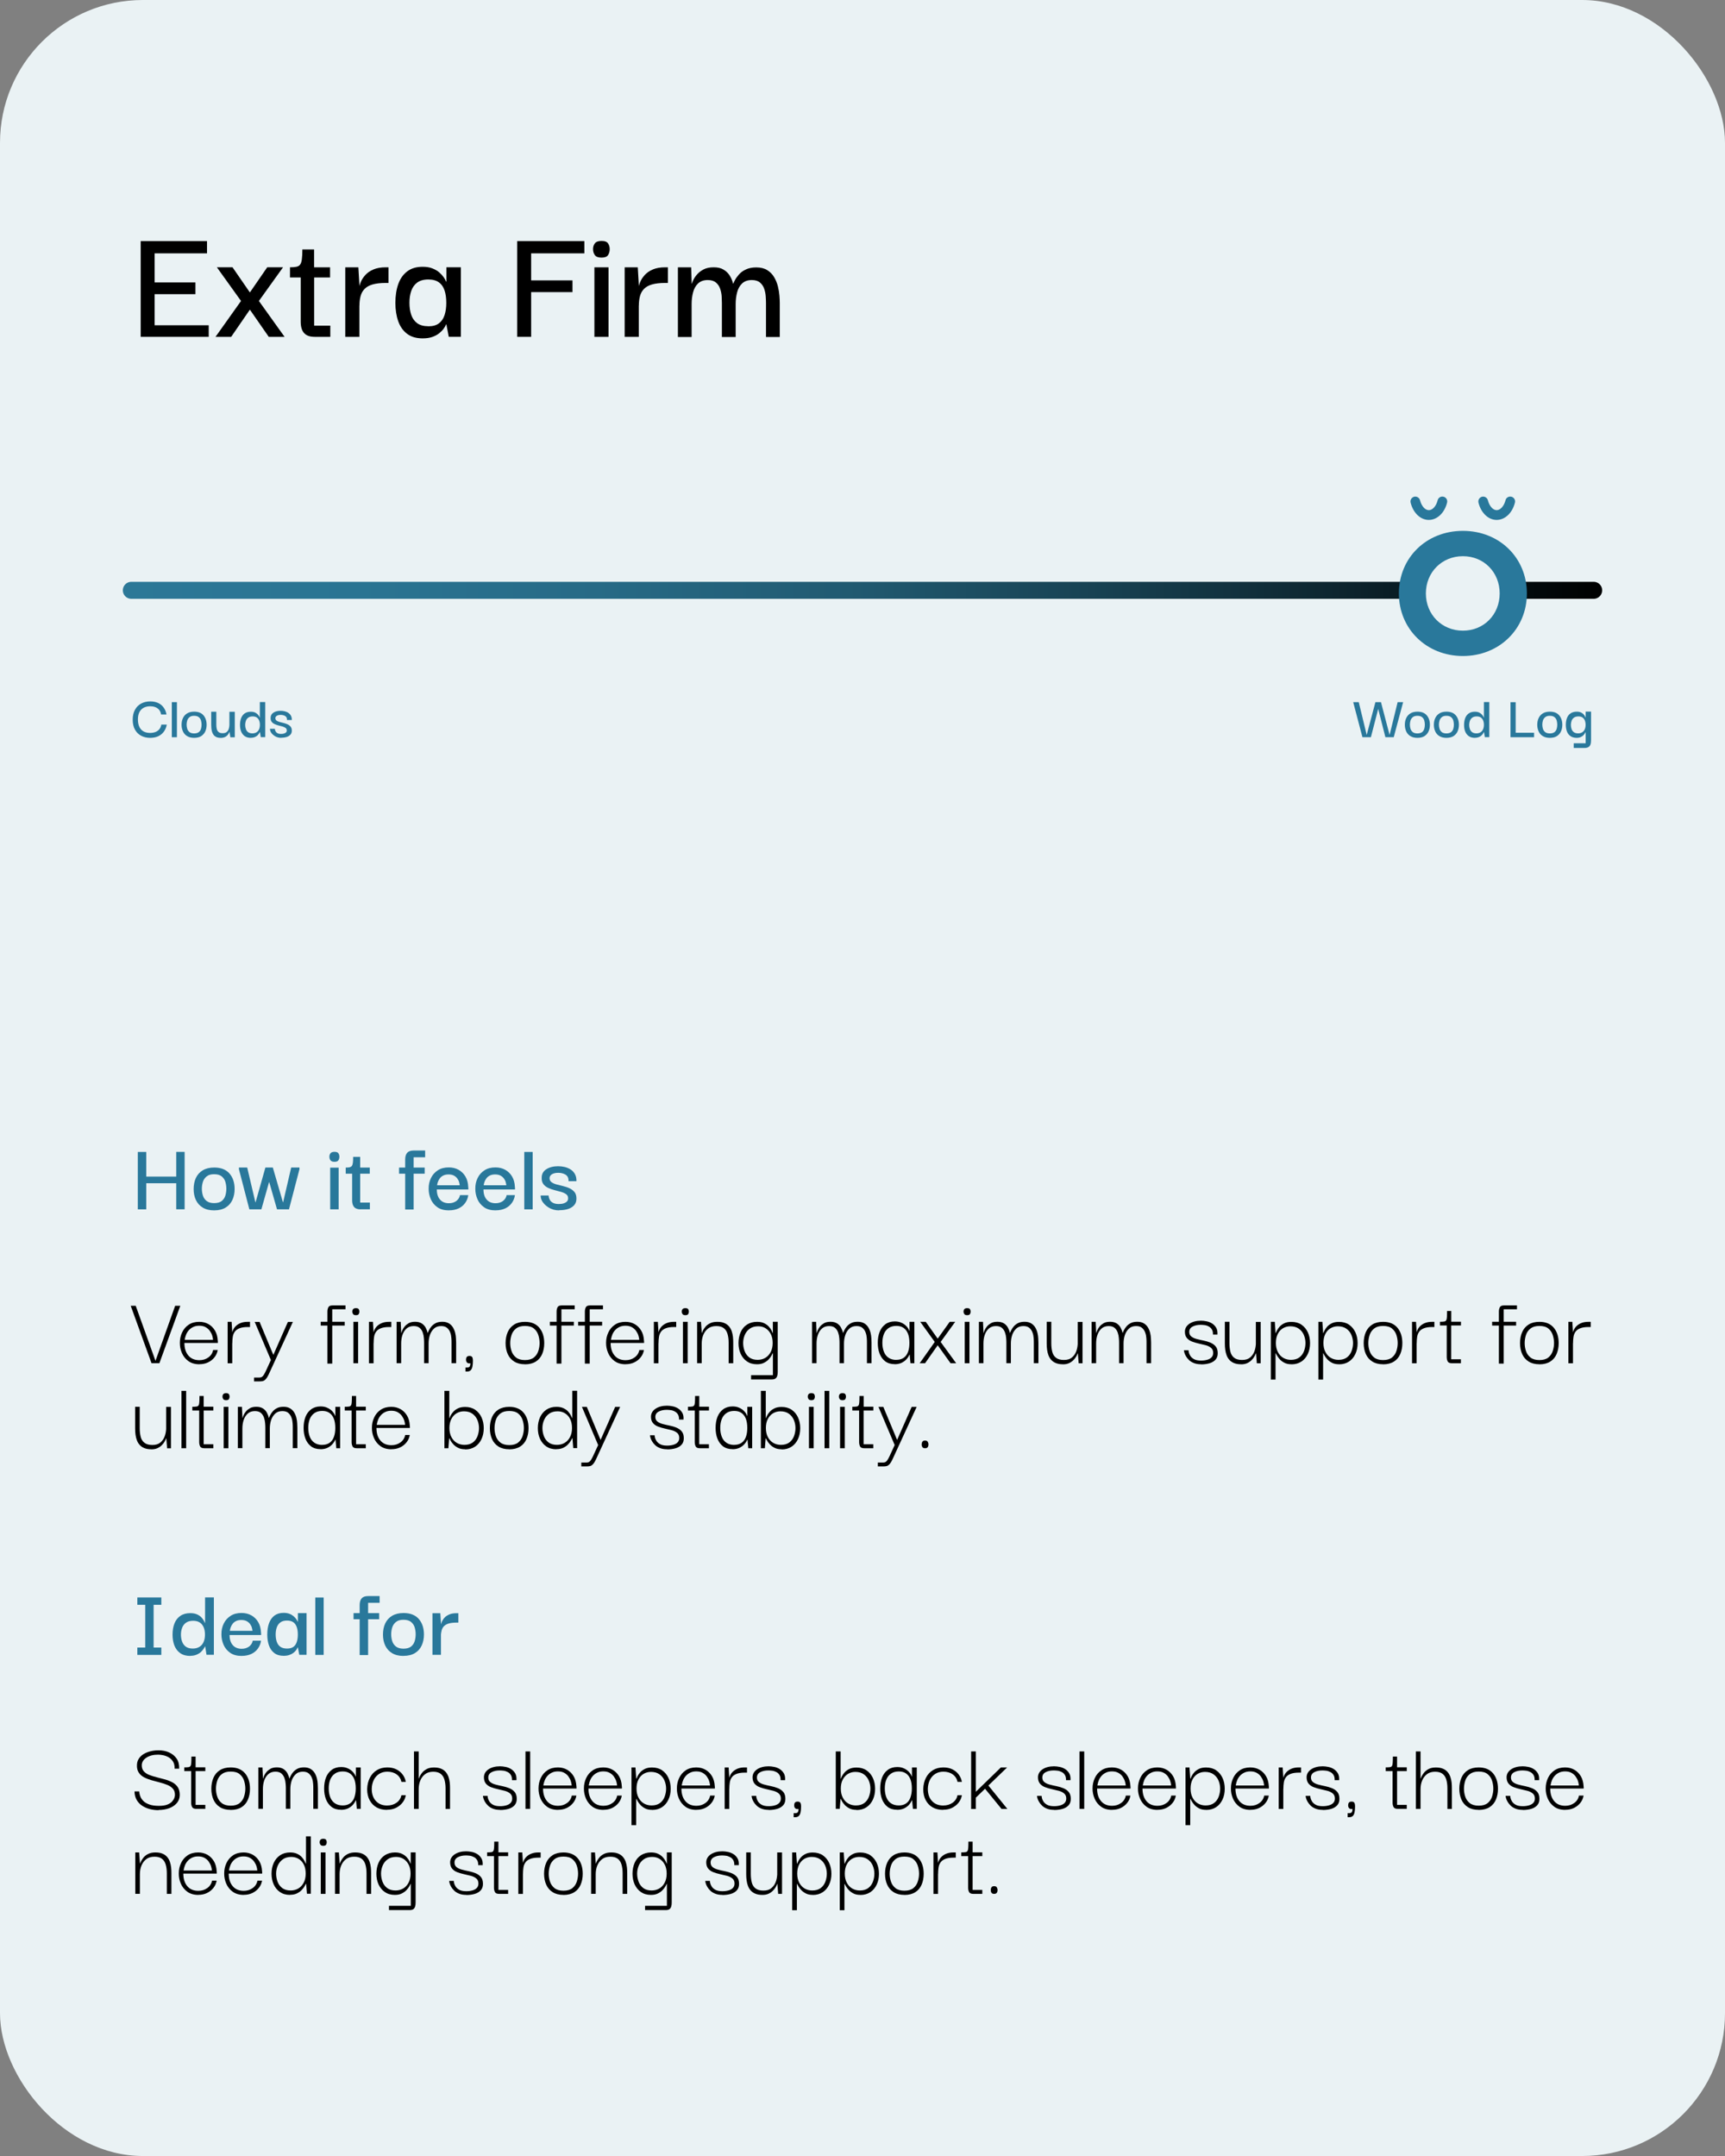 <?xml version="1.0" encoding="UTF-8"?>
<svg id="Layer_2" data-name="Layer 2" xmlns="http://www.w3.org/2000/svg" xmlns:xlink="http://www.w3.org/1999/xlink" viewBox="0 0 304.31 380.39">
  <rect x="0" y="0" width="304.31" height="380.39" fill="#808080" stroke="none"/>
  <defs>
    <style>
      .cls-1 {
        fill: #29789b;
      }

      .cls-2 {
        fill: #eaf2f4;
      }

      .cls-3 {
        fill: none;
        stroke: url(#linear-gradient);
        stroke-linecap: round;
        stroke-linejoin: round;
        stroke-width: 3px;
      }
    </style>
    <linearGradient id="linear-gradient" x1="21.67" y1="104.15" x2="282.64" y2="104.15" gradientUnits="userSpaceOnUse">
      <stop offset="0" stop-color="#2c7897"/>
      <stop offset=".16" stop-color="#2a7492"/>
      <stop offset=".32" stop-color="#276a86"/>
      <stop offset=".49" stop-color="#215a71"/>
      <stop offset=".65" stop-color="#184354"/>
      <stop offset=".82" stop-color="#0d252f"/>
      <stop offset=".99" stop-color="#000202"/>
      <stop offset="1" stop-color="#000"/>
    </linearGradient>
  </defs>
  <g id="Layer_1-2" data-name="Layer 1">
    <rect class="cls-2" y="0" width="304.31" height="380.39" rx="25.21" ry="25.21"/>
    <g>
      <path class="cls-1" d="M26.47,130.18c-.57,0-1.09-.12-1.55-.36s-.83-.59-1.1-1.07-.41-1.06-.41-1.77c0-.7.14-1.29.41-1.77.26-.48.63-.84,1.1-1.09.47-.25,1-.37,1.6-.37.54,0,1,.1,1.4.29.4.19.72.46.96.81.25.34.41.75.49,1.21h-.95c-.06-.35-.18-.63-.37-.85-.19-.21-.42-.37-.69-.46-.27-.1-.55-.14-.84-.14-.7,0-1.24.2-1.62.6-.38.4-.57.97-.57,1.71,0,.78.19,1.37.56,1.78.37.41.91.61,1.6.61.32,0,.62-.05.9-.15s.51-.26.7-.48c.19-.22.32-.5.37-.84h.96c-.08.46-.24.86-.49,1.21-.25.35-.57.63-.98.83-.41.2-.9.3-1.47.3Z"/>
      <path class="cls-1" d="M30.31,130.07v-6.19h.9v6.19h-.9Z"/>
      <path class="cls-1" d="M34.24,130.18c-.48,0-.89-.1-1.22-.3-.33-.2-.58-.47-.74-.82s-.25-.74-.25-1.18.08-.86.25-1.2c.17-.35.41-.62.74-.82.33-.2.74-.3,1.23-.3.72,0,1.27.21,1.64.64.37.43.56.99.56,1.68,0,.43-.08.82-.24,1.17-.16.35-.4.62-.73.83s-.74.3-1.25.3ZM34.24,129.4c.36,0,.63-.08.83-.23.19-.15.32-.35.39-.59.07-.24.1-.48.1-.73s-.04-.49-.1-.73c-.07-.24-.2-.44-.39-.59-.19-.16-.47-.24-.83-.24s-.61.08-.81.24c-.19.16-.33.36-.4.59s-.11.48-.11.73.04.49.11.73c.07.24.21.43.4.59.19.15.46.23.81.23Z"/>
      <path class="cls-1" d="M38.91,130.18c-.3,0-.55-.05-.75-.14-.2-.1-.36-.22-.48-.38s-.21-.34-.27-.54c-.06-.2-.1-.4-.12-.62-.02-.21-.03-.42-.03-.62v-2.31h.9v2.31c0,.26.03.51.08.73s.16.41.32.54c.16.14.4.21.72.21s.55-.07.71-.21c.17-.14.29-.32.36-.54.07-.22.11-.45.12-.68v-2.35h.95v4.5h-.78l-.15-.94h-.02c-.02.07-.07.17-.13.28s-.16.23-.27.35-.27.22-.46.3c-.19.08-.41.12-.67.12Z"/>
      <path class="cls-1" d="M44.25,130.18c-.44,0-.8-.1-1.08-.3-.28-.2-.49-.47-.63-.81s-.2-.74-.2-1.18.07-.87.21-1.22c.14-.35.35-.62.63-.81.28-.19.64-.29,1.07-.29.29,0,.54.05.74.14.2.1.36.21.48.34.12.13.2.25.26.36.06.11.09.18.09.21h.02v-2.75h.95v6.19h-.79l-.14-.9h-.02s-.05.1-.11.2c-.06.11-.15.22-.27.35s-.29.23-.48.32c-.2.09-.44.14-.71.14ZM44.52,129.39c.29,0,.53-.06.73-.19.2-.12.35-.3.45-.53.1-.23.15-.49.15-.79s-.05-.55-.14-.78c-.1-.23-.24-.4-.42-.52-.19-.12-.42-.18-.71-.18-.32,0-.58.07-.78.21-.19.14-.33.32-.42.55-.08.23-.13.47-.13.73s.04.5.12.73.21.42.4.56.44.21.76.21Z"/>
      <path class="cls-1" d="M49.61,130.18c-.21,0-.41-.03-.6-.08-.19-.05-.37-.13-.54-.24s-.31-.22-.44-.35c-.13-.13-.23-.28-.3-.43s-.1-.32-.1-.5h.86s0,.06.02.15c.01.1.05.2.12.32s.17.23.32.31.36.13.64.13c.21,0,.39-.03.54-.08s.27-.12.35-.21.12-.2.11-.34c0-.18-.07-.33-.21-.43s-.32-.19-.54-.25c-.22-.06-.45-.12-.69-.18-.24-.06-.47-.14-.69-.24-.22-.1-.4-.23-.53-.41-.14-.17-.2-.4-.19-.7,0-.4.17-.7.5-.92s.76-.32,1.27-.32c.25,0,.49.03.73.09.23.06.45.15.63.28.19.12.34.29.45.49.11.21.17.46.16.76h-.85c0-.19-.02-.34-.09-.46-.07-.12-.16-.21-.28-.27-.12-.06-.24-.11-.37-.13-.13-.03-.25-.04-.37-.04-.29,0-.52.05-.69.16-.17.11-.25.25-.25.42s.07.33.21.43c.14.1.32.18.54.24.22.06.45.12.7.18.25.06.48.14.7.24.22.1.4.24.54.41.14.18.21.41.21.7s-.08.52-.24.7-.38.32-.65.41c-.28.09-.6.14-.97.14Z"/>
    </g>
    <g>
      <path class="cls-1" d="M242.64,123.88h.97l-.48,1.19-1.29,5h-1.49l-1.63-6.19h.98l1.4,5.79,1.54-5.79ZM246.55,123.88h.98l-1.66,6.19h-1.47l-1.27-5-.49-1.19h.98l1.52,5.79,1.42-5.79Z"/>
      <path class="cls-1" d="M250.04,130.18c-.48,0-.89-.1-1.22-.3-.33-.2-.58-.47-.74-.82s-.25-.74-.25-1.18.08-.86.25-1.2c.17-.35.41-.62.74-.82.33-.2.74-.3,1.23-.3.72,0,1.27.21,1.64.64.37.43.56.99.56,1.68,0,.43-.08.82-.24,1.17-.16.35-.4.62-.73.83s-.74.3-1.25.3ZM250.04,129.4c.36,0,.63-.08.83-.23.19-.15.32-.35.39-.59.07-.24.1-.48.1-.73s-.04-.49-.1-.73c-.07-.24-.2-.44-.39-.59-.19-.16-.47-.24-.83-.24s-.61.08-.81.24c-.19.16-.33.36-.4.59s-.11.48-.11.73.04.49.11.73c.07.24.21.43.4.59.19.15.46.23.81.23Z"/>
      <path class="cls-1" d="M255.16,130.18c-.48,0-.89-.1-1.22-.3-.33-.2-.58-.47-.74-.82s-.25-.74-.25-1.18.08-.86.25-1.2c.17-.35.41-.62.74-.82.33-.2.74-.3,1.23-.3.72,0,1.27.21,1.64.64.37.43.56.99.56,1.68,0,.43-.08.82-.24,1.17-.16.35-.4.62-.73.83s-.74.3-1.25.3ZM255.16,129.4c.36,0,.63-.08.83-.23.19-.15.32-.35.39-.59.07-.24.1-.48.1-.73s-.04-.49-.1-.73c-.07-.24-.2-.44-.39-.59-.19-.16-.47-.24-.83-.24s-.61.08-.81.24c-.19.16-.33.36-.4.59s-.11.48-.11.73.04.49.11.73c.07.24.21.43.4.59.19.15.46.23.81.23Z"/>
      <path class="cls-1" d="M260.19,130.18c-.44,0-.8-.1-1.08-.3-.28-.2-.49-.47-.63-.81s-.2-.74-.2-1.18.07-.87.21-1.22c.14-.35.35-.62.63-.81.28-.19.64-.29,1.07-.29.29,0,.54.05.74.14.2.1.36.21.48.34.12.13.2.25.26.36.06.11.09.18.09.21h.02v-2.75h.95v6.19h-.79l-.14-.9h-.02s-.05.1-.11.2c-.06.11-.15.22-.27.35s-.29.23-.48.32c-.2.09-.44.14-.71.14ZM260.45,129.39c.29,0,.53-.06.73-.19.2-.12.35-.3.45-.53.1-.23.15-.49.15-.79s-.05-.55-.14-.78c-.1-.23-.24-.4-.42-.52-.19-.12-.42-.18-.71-.18-.32,0-.58.07-.78.21-.19.14-.33.32-.42.55-.08.23-.13.47-.13.73s.04.5.12.73.21.42.4.56.44.21.76.21Z"/>
      <path class="cls-1" d="M266.47,129.99v-6.1h.91v6.1h-.91ZM266.47,130.07v-.79h4.16v.79h-4.16Z"/>
      <path class="cls-1" d="M273.4,130.18c-.48,0-.89-.1-1.22-.3-.33-.2-.58-.47-.74-.82s-.25-.74-.25-1.18.08-.86.25-1.2c.17-.35.41-.62.74-.82.33-.2.74-.3,1.23-.3.72,0,1.27.21,1.64.64.37.43.56.99.56,1.68,0,.43-.08.82-.24,1.17-.16.35-.4.62-.73.83s-.74.3-1.25.3ZM273.4,129.4c.36,0,.63-.08.83-.23.19-.15.32-.35.39-.59.07-.24.1-.48.1-.73s-.04-.49-.1-.73c-.07-.24-.2-.44-.39-.59-.19-.16-.47-.24-.83-.24s-.61.08-.81.24c-.19.16-.33.36-.4.59s-.11.48-.11.73.04.49.11.73c.07.24.21.43.4.59.19.15.46.23.81.23Z"/>
      <path class="cls-1" d="M277.62,132v-.86h2.11v-1.97h-.02s-.05.1-.11.2c-.06.11-.15.22-.27.35-.12.12-.28.23-.47.32-.19.09-.43.14-.72.14-.43,0-.79-.1-1.08-.3-.29-.2-.5-.47-.63-.81s-.2-.74-.2-1.19.07-.87.21-1.22c.14-.35.35-.62.64-.81.29-.19.65-.29,1.08-.29.29,0,.54.05.74.14.2.1.35.21.47.34.11.13.2.25.25.36.06.11.09.18.09.21h.02v-1.06h.95v5.07c0,.32-.04.58-.12.78-.08.2-.21.34-.38.43-.17.09-.4.14-.69.14h-1.86ZM278.39,129.39c.29,0,.53-.06.73-.19.2-.12.35-.3.45-.53.1-.23.15-.49.15-.79s-.05-.55-.14-.78c-.1-.23-.24-.4-.42-.52-.19-.12-.42-.18-.71-.18-.32,0-.58.07-.78.21s-.33.32-.42.55c-.08.23-.13.47-.13.73s.04.5.12.73.21.42.4.56.44.21.76.21Z"/>
    </g>
    <line class="cls-3" x1="23.17" y1="104.15" x2="281.14" y2="104.15"/>
    <g>
      <circle class="cls-2" cx="258.05" cy="104.7" r="8.02"/>
      <g>
        <path class="cls-1" d="M252.06,91.73h-.01c-1.46,0-2.75-1.23-3.2-3.05-.11-.46.17-.92.62-1.04.46-.11.92.17,1.04.62.26,1.03.89,1.75,1.55,1.75.67,0,1.3-.72,1.56-1.75.11-.46.58-.74,1.04-.62.46.11.74.58.62,1.04-.45,1.82-1.75,3.05-3.22,3.05Z"/>
        <path class="cls-1" d="M264.03,91.73h-.01c-1.46,0-2.75-1.23-3.2-3.05-.11-.46.17-.92.62-1.04.46-.11.92.17,1.04.62.26,1.03.89,1.75,1.55,1.75.65,0,1.3-.72,1.56-1.75.11-.46.58-.74,1.04-.62.46.11.74.58.62,1.04-.45,1.82-1.75,3.05-3.22,3.05Z"/>
      </g>
      <path class="cls-1" d="M246.78,104.7c0-6.29,4.84-11.04,11.29-11.04s11.29,4.76,11.29,11.04-4.88,11.04-11.29,11.04-11.29-4.76-11.29-11.04ZM264.56,104.7c0-3.72-2.77-6.57-6.49-6.57s-6.53,2.85-6.53,6.57,2.81,6.57,6.53,6.57,6.49-2.85,6.49-6.57Z"/>
    </g>
    <g>
      <path d="M24.82,59.43v-16.89h11.7v2.16h-9.24v5.13h7.2v2.07h-7.2v5.49h9.54v2.04h-12Z"/>
      <path d="M38.02,59.43l4.5-6.33-4.26-5.94h2.76l3.06,4.44,3.06-4.44h2.79l-4.26,5.94,4.53,6.33h-2.79l-3.33-4.8-3.3,4.8h-2.76Z"/>
      <path d="M51.16,48.96v-1.8c.46,0,.83-.03,1.12-.09.29-.06.51-.18.66-.38.15-.19.25-.5.31-.93.06-.43.09-1.02.09-1.75h2.07v3.15h2.82v1.8h-7.08ZM55.51,59.43c-.84,0-1.46-.22-1.86-.66s-.6-1.11-.6-2.01v-8.1h2.37v8.79h2.85v1.98h-2.76Z"/>
      <path d="M60.91,59.43v-12.27h2.31l.21,3.54-.03,2.64v6.09h-2.49ZM63.4,53.91l-.09-2.7c.02-.44.12-.89.3-1.36.18-.47.46-.91.83-1.32.37-.41.85-.74,1.44-.99.59-.25,1.31-.38,2.15-.38h.51v2.76h-.54c-.9,0-1.65.09-2.25.26-.6.17-1.07.43-1.41.77-.34.34-.58.76-.72,1.26-.14.5-.21,1.07-.21,1.71Z"/>
      <path d="M74.56,59.7c-1.12,0-2.04-.27-2.75-.81s-1.23-1.28-1.56-2.22c-.33-.94-.5-2.02-.5-3.24s.17-2.36.51-3.31c.34-.95.86-1.7,1.58-2.24.71-.54,1.61-.81,2.71-.81.68,0,1.26.09,1.74.29.48.19.88.42,1.2.7.32.28.58.57.78.85.2.29.34.55.42.77h.06v-2.52h2.55v12.27h-2.13l-.42-2.19h-.06c-.08.22-.22.47-.42.75-.2.28-.47.55-.79.81-.33.26-.74.48-1.22.65-.48.17-1.05.25-1.71.25ZM75.55,57.57c.8,0,1.43-.17,1.89-.53.46-.35.79-.83.99-1.46.2-.62.3-1.33.3-2.13,0-.86-.1-1.6-.31-2.22-.21-.62-.54-1.09-1-1.42-.46-.33-1.08-.5-1.86-.5-.82,0-1.48.19-1.97.55-.49.37-.84.87-1.05,1.49s-.31,1.31-.31,2.07.1,1.48.31,2.11c.21.63.56,1.12,1.05,1.49.49.36,1.15.54,1.97.54Z"/>
      <path d="M93.7,59.43h-2.46v-16.89h11.85v2.16h-9.39v4.77h7.29v2.07h-7.29v7.89Z"/>
      <path d="M106.12,45.45c-.58,0-.98-.15-1.19-.45-.21-.3-.31-.65-.31-1.05s.1-.71.31-1,.6-.44,1.19-.44.96.15,1.15.44.29.62.29,1c0,.4-.1.75-.29,1.05-.19.3-.58.45-1.15.45ZM104.86,59.43v-12.27h2.49v12.27h-2.49Z"/>
      <path d="M110.2,59.43v-12.27h2.31l.21,3.54-.03,2.64v6.09h-2.49ZM112.69,53.91l-.09-2.7c.02-.44.12-.89.3-1.36.18-.47.46-.91.83-1.32.37-.41.85-.74,1.44-.99.59-.25,1.31-.38,2.15-.38h.51v2.76h-.54c-.9,0-1.65.09-2.25.26-.6.17-1.07.43-1.41.77-.34.34-.58.76-.72,1.26-.14.5-.21,1.07-.21,1.71Z"/>
      <path d="M119.59,59.43v-12.27h2.34l.09,2.85h.06c.02-.12.1-.33.24-.63.14-.3.35-.62.65-.96.29-.34.67-.63,1.14-.88s1.07-.38,1.79-.38,1.28.13,1.74.41c.46.27.82.62,1.09,1.05.27.43.47.9.58,1.4h.06c.04-.12.14-.33.3-.63.16-.3.39-.62.7-.97.31-.35.71-.65,1.22-.88.5-.24,1.11-.36,1.83-.36.78,0,1.42.16,1.93.48.51.32.92.73,1.22,1.25.3.51.52,1.05.66,1.62.14.57.23,1.12.27,1.64s.06.95.06,1.29v6h-2.43v-6.03c0-.32-.02-.71-.05-1.16-.03-.45-.12-.89-.27-1.33-.15-.44-.4-.8-.74-1.09-.34-.29-.82-.44-1.44-.44-.72,0-1.29.2-1.71.6-.42.4-.72.92-.88,1.56-.17.64-.26,1.32-.26,2.04v5.85h-2.43v-6.03c0-.32-.02-.71-.04-1.16-.03-.45-.12-.89-.27-1.33-.15-.44-.4-.8-.74-1.09-.34-.29-.82-.44-1.44-.44-.72,0-1.29.2-1.71.6-.42.4-.72.92-.88,1.56-.17.64-.26,1.32-.26,2.04v5.85h-2.43Z"/>
    </g>
    <g>
      <path d="M30.91,230.38h.9l-3.69,10.13h-1.39l-3.67-10.13h.88l3.49,9.72,3.47-9.72Z"/>
      <path d="M35.17,240.7c-.78,0-1.43-.19-1.94-.56-.51-.37-.89-.85-1.14-1.43s-.37-1.19-.36-1.81c0-.65.13-1.25.4-1.82.26-.56.65-1.02,1.16-1.36.51-.34,1.13-.51,1.86-.51.61,0,1.15.14,1.63.41s.85.65,1.14,1.13.45,1.06.49,1.74c.01.06.02.13.02.22v.23h-5.9c0,.92.23,1.66.69,2.21.46.55,1.11.83,1.95.83.61,0,1.14-.16,1.59-.49.45-.32.73-.76.84-1.31h.81c-.08.49-.28.93-.58,1.3-.3.38-.68.68-1.13.89-.46.22-.97.32-1.53.32ZM32.58,236.39h5c-.01-.23-.06-.48-.15-.77-.09-.28-.23-.55-.42-.82-.19-.26-.44-.48-.75-.65-.31-.17-.67-.25-1.11-.25-.4,0-.74.07-1.04.21-.3.14-.56.32-.77.55-.21.23-.38.49-.5.78s-.21.61-.26.94Z"/>
      <path d="M40.16,240.52v-7.31h.7l.13,2.11-.02,1.57v3.64h-.81ZM40.97,236.99l-.05-1.58c.02-.29.1-.56.23-.83.13-.26.31-.5.54-.7.23-.2.52-.37.85-.49.33-.12.72-.18,1.16-.18h.4v.92h-.4c-.61,0-1.1.08-1.47.23-.37.15-.64.35-.82.61-.18.26-.3.56-.35.91-.05.35-.08.72-.08,1.12Z"/>
      <path d="M44.82,243.72v-.68h.94c.17,0,.31-.03.41-.09.11-.06.22-.17.33-.33.11-.16.24-.4.39-.71l.9-1.96-2.86-6.73h.86l2.43,5.83,2.57-5.83h.88l-4.07,8.84c-.16.36-.3.65-.43.87-.13.22-.26.39-.4.51-.13.12-.28.2-.44.23-.16.04-.35.05-.55.05h-.97Z"/>
      <path d="M56.58,233.87v-.67h4.23v.67h-4.23ZM57.76,240.57v-9.16c0-.3.06-.56.17-.77.11-.22.36-.32.73-.32h2.29v.68h-2.34v9.58h-.85Z"/>
      <path d="M62.79,232.04c-.24,0-.41-.06-.5-.19-.09-.13-.14-.27-.14-.44s.04-.31.14-.43c.09-.12.25-.18.5-.18s.42.06.49.18c.08.12.12.26.12.43s-.04.31-.12.44-.24.19-.49.19ZM62.35,240.52v-7.31h.83v7.31h-.83Z"/>
      <path d="M65.09,240.52v-7.31h.7l.13,2.11-.02,1.57v3.64h-.81ZM65.9,236.99l-.05-1.58c.02-.29.1-.56.23-.83.13-.26.31-.5.54-.7.23-.2.52-.37.85-.49.33-.12.72-.18,1.16-.18h.4v.92h-.4c-.61,0-1.1.08-1.47.23-.37.15-.64.35-.82.61-.18.26-.3.56-.35.91-.05.35-.08.72-.08,1.12Z"/>
      <path d="M69.97,240.52v-7.31h.72l.09,1.94h.04c.02-.11.08-.27.17-.48.09-.21.23-.43.41-.65s.43-.41.72-.58c.29-.16.67-.24,1.12-.24s.85.1,1.15.29.53.44.69.73c.16.29.28.6.35.93h.04c.04-.11.1-.27.21-.48s.25-.43.45-.66c.2-.23.45-.42.76-.58.31-.16.7-.23,1.15-.23s.85.1,1.16.29c.31.19.55.44.72.73.17.29.3.61.38.94.08.34.13.66.14.97s.03.56.03.76v3.62h-.81v-3.62c0-.22,0-.49-.03-.81-.02-.32-.08-.65-.2-.97-.11-.32-.3-.6-.55-.82-.25-.22-.61-.33-1.06-.33-.5,0-.92.14-1.24.43-.32.29-.57.67-.73,1.13-.16.47-.24.98-.24,1.53v3.46h-.79v-3.62c0-.22-.01-.49-.04-.81-.02-.32-.09-.65-.2-.97-.11-.32-.29-.6-.54-.82-.25-.22-.61-.33-1.06-.33-.5,0-.92.14-1.25.43-.33.29-.57.67-.73,1.13-.16.47-.23.98-.23,1.53v3.46h-.81Z"/>
      <path d="M82.12,241.97v-.7h.25c.29,0,.46-.08.52-.23.06-.15.09-.32.09-.51-.26.04-.46,0-.58-.12-.13-.11-.19-.3-.19-.55,0-.17.04-.31.13-.44.08-.13.25-.19.49-.19s.38.07.47.2c.08.13.13.35.13.67,0,.4-.03.73-.09,1.02-.06.28-.16.5-.31.64s-.35.22-.61.22h-.29Z"/>
      <path d="M92.61,240.7c-.76,0-1.39-.16-1.9-.48-.51-.32-.89-.76-1.14-1.32-.25-.56-.38-1.21-.38-1.93s.13-1.38.38-1.95c.25-.57.63-1.01,1.14-1.33.51-.32,1.14-.48,1.9-.48,1.1,0,1.95.35,2.53,1.04.58.69.87,1.6.87,2.73,0,.7-.12,1.33-.36,1.9s-.61,1.02-1.12,1.34c-.5.32-1.15.49-1.93.49ZM92.61,239.96c.67,0,1.19-.15,1.57-.45.37-.3.63-.68.78-1.14s.23-.93.23-1.41-.08-.97-.23-1.43c-.15-.46-.41-.84-.78-1.14-.37-.3-.89-.45-1.57-.45s-1.18.15-1.57.45c-.38.3-.65.68-.8,1.14-.15.46-.23.94-.23,1.43s.07.95.23,1.41c.15.46.42.84.8,1.14.38.3.91.45,1.57.45Z"/>
      <path d="M97,233.87v-.67h4.23v.67h-4.23ZM98.19,240.57v-9.16c0-.3.06-.56.17-.77.11-.22.36-.32.73-.32h2.29v.68h-2.34v9.58h-.85Z"/>
      <path d="M101.99,233.87v-.67h4.23v.67h-4.23ZM103.18,240.57v-9.16c0-.3.06-.56.17-.77.11-.22.36-.32.73-.32h2.29v.68h-2.34v9.58h-.85Z"/>
      <path d="M110.36,240.7c-.78,0-1.43-.19-1.94-.56-.51-.37-.89-.85-1.14-1.43s-.37-1.19-.36-1.81c0-.65.13-1.25.4-1.82.26-.56.65-1.02,1.16-1.36.51-.34,1.13-.51,1.86-.51.61,0,1.15.14,1.63.41s.85.65,1.14,1.13.45,1.06.49,1.74c.01.06.02.13.02.22v.23h-5.9c0,.92.23,1.66.69,2.21.46.55,1.11.83,1.95.83.61,0,1.14-.16,1.59-.49.45-.32.73-.76.84-1.31h.81c-.08.49-.28.93-.58,1.3-.3.38-.68.68-1.13.89-.46.22-.97.32-1.53.32ZM107.77,236.39h5c-.01-.23-.06-.48-.15-.77-.09-.28-.23-.55-.42-.82-.19-.26-.44-.48-.75-.65-.31-.17-.67-.25-1.11-.25-.4,0-.74.07-1.04.21-.3.14-.56.32-.77.55-.21.23-.38.49-.5.78s-.21.61-.26.94Z"/>
      <path d="M115.35,240.52v-7.31h.7l.13,2.11-.02,1.57v3.64h-.81ZM116.16,236.99l-.05-1.58c.02-.29.1-.56.23-.83.13-.26.31-.5.54-.7.23-.2.52-.37.85-.49.33-.12.72-.18,1.16-.18h.4v.92h-.4c-.61,0-1.1.08-1.47.23-.37.15-.64.35-.82.61-.18.26-.3.56-.35.91-.05.35-.08.72-.08,1.12Z"/>
      <path d="M120.91,232.04c-.24,0-.41-.06-.5-.19-.09-.13-.14-.27-.14-.44s.04-.31.14-.43c.09-.12.25-.18.5-.18s.42.06.49.18c.08.12.12.26.12.43s-.04.31-.12.44-.24.19-.49.19ZM120.48,240.52v-7.31h.83v7.31h-.83Z"/>
      <path d="M122.98,240.52v-7.31h.68l.14,1.94h.04c.02-.08.08-.23.18-.43.1-.2.25-.42.45-.66s.47-.43.81-.6c.34-.17.76-.25,1.26-.25s.92.07,1.25.22c.33.14.6.34.81.58.21.25.37.53.48.85.11.32.18.65.22,1,.04.35.05.7.05,1.04v3.62h-.81v-3.62c0-.6-.07-1.12-.2-1.56-.13-.44-.35-.78-.67-1.02s-.74-.36-1.3-.36c-.59,0-1.07.14-1.45.43-.38.29-.66.67-.85,1.13-.19.47-.28.98-.28,1.53v3.46h-.83Z"/>
      <path d="M132.5,243.4v-.77h3.85v-3.87h-.04c-.02.06-.09.2-.21.41s-.28.44-.5.67c-.22.24-.5.44-.84.61-.34.17-.74.25-1.22.25-.7,0-1.29-.17-1.77-.5-.49-.34-.85-.79-1.11-1.35s-.38-1.19-.38-1.89.13-1.35.38-1.92.62-1.02,1.12-1.34c.49-.32,1.09-.49,1.78-.49.49,0,.91.08,1.25.25.34.17.62.37.83.61s.37.46.47.67.17.36.19.44h.04v-1.98h.86v8.87c0,.26-.03.5-.09.69-.06.2-.17.35-.31.46-.15.11-.37.16-.66.16h-3.64ZM133.65,239.92c.49,0,.94-.11,1.34-.34.4-.23.72-.57.96-1.02.24-.45.36-.99.36-1.61s-.11-1.15-.34-1.59c-.23-.44-.53-.77-.91-1.01s-.81-.35-1.3-.35c-.6,0-1.1.14-1.49.42-.4.28-.69.65-.88,1.1-.19.45-.29.93-.29,1.43s.09.97.26,1.43.45.83.83,1.12c.38.28.87.42,1.47.42Z"/>
      <path d="M143.25,240.52v-7.31h.72l.09,1.94h.04c.02-.11.08-.27.17-.48.09-.21.23-.43.41-.65s.43-.41.72-.58c.29-.16.67-.24,1.12-.24s.85.1,1.15.29.53.44.69.73c.16.29.28.6.35.93h.04c.04-.11.1-.27.21-.48s.25-.43.45-.66c.2-.23.45-.42.76-.58.31-.16.7-.23,1.15-.23s.85.1,1.16.29c.31.19.55.44.72.73.17.29.3.61.38.94.08.34.13.66.14.97s.03.56.03.76v3.62h-.81v-3.62c0-.22,0-.49-.03-.81-.02-.32-.08-.65-.2-.97-.11-.32-.3-.6-.55-.82-.25-.22-.61-.33-1.06-.33-.5,0-.92.14-1.24.43-.32.29-.57.67-.73,1.13-.16.47-.24.98-.24,1.53v3.46h-.79v-3.62c0-.22-.01-.49-.04-.81-.02-.32-.09-.65-.2-.97-.11-.32-.29-.6-.54-.82-.25-.22-.61-.33-1.06-.33-.5,0-.92.14-1.25.43-.33.29-.57.67-.73,1.13-.16.47-.23.98-.23,1.53v3.46h-.81Z"/>
      <path d="M157.83,240.68c-.67,0-1.23-.17-1.67-.5-.44-.34-.77-.79-.99-1.36-.22-.57-.32-1.2-.32-1.9,0-.73.11-1.38.33-1.94.22-.56.56-1.01,1.01-1.34s1-.5,1.65-.5c.36,0,.68.05.95.14.28.1.52.22.74.38.22.16.4.33.55.53.15.2.27.41.35.64h.02v-1.62h.85v7.31h-.68l-.14-1.51h-.04c-.1.22-.22.42-.37.62-.15.2-.33.38-.55.54-.22.16-.46.29-.74.38-.28.09-.59.14-.94.14ZM158.13,239.92c.52,0,.94-.12,1.29-.36.34-.24.6-.58.76-1.03.17-.45.25-.98.25-1.59,0-.67-.09-1.23-.27-1.67-.18-.44-.44-.77-.78-1-.34-.23-.76-.34-1.25-.34-.56,0-1.03.13-1.4.4-.37.26-.64.62-.81,1.06-.17.44-.26.95-.26,1.53s.09,1.11.27,1.57c.18.46.45.81.82,1.06.37.25.82.38,1.38.38Z"/>
      <path d="M162.24,240.52l2.66-3.76-2.56-3.55h.97l2.11,2.97,2.12-2.97h.97l-2.57,3.55,2.74,3.76h-.99l-2.27-3.17-2.23,3.17h-.95Z"/>
      <path d="M170.62,232.04c-.24,0-.41-.06-.5-.19-.09-.13-.14-.27-.14-.44s.04-.31.14-.43c.09-.12.25-.18.5-.18s.42.06.49.18c.08.12.12.26.12.43s-.04.31-.12.44-.24.19-.49.19ZM170.19,240.52v-7.31h.83v7.31h-.83Z"/>
      <path d="M172.69,240.52v-7.31h.72l.09,1.94h.04c.02-.11.08-.27.17-.48.09-.21.23-.43.41-.65s.43-.41.72-.58c.29-.16.67-.24,1.12-.24s.85.1,1.15.29.53.44.69.73c.16.29.28.6.35.93h.04c.04-.11.1-.27.21-.48s.25-.43.45-.66c.2-.23.45-.42.76-.58.31-.16.7-.23,1.15-.23s.85.1,1.16.29c.31.19.55.44.72.73.17.29.3.61.38.94.08.34.13.66.14.97s.03.56.03.76v3.62h-.81v-3.62c0-.22,0-.49-.03-.81-.02-.32-.08-.65-.2-.97-.11-.32-.3-.6-.55-.82-.25-.22-.61-.33-1.06-.33-.5,0-.92.14-1.24.43-.32.29-.57.67-.73,1.13-.16.47-.24.98-.24,1.53v3.46h-.79v-3.62c0-.22-.01-.49-.04-.81-.02-.32-.09-.65-.2-.97-.11-.32-.29-.6-.54-.82-.25-.22-.61-.33-1.06-.33-.5,0-.92.14-1.25.43-.33.29-.57.67-.73,1.13-.16.47-.23.98-.23,1.53v3.46h-.81Z"/>
      <path d="M187.47,240.7c-.46,0-.85-.07-1.18-.2s-.6-.31-.82-.55c-.22-.23-.38-.5-.5-.81-.12-.31-.2-.64-.25-1s-.07-.73-.07-1.12v-3.82h.81v3.82c0,.54.06,1.03.17,1.48.11.44.33.8.66,1.05.32.26.79.39,1.39.39s1.04-.13,1.38-.4c.34-.27.6-.62.77-1.04.17-.43.26-.88.29-1.36v-3.92h.85v7.31h-.68l-.14-1.75h-.04c-.06.19-.16.4-.29.61-.13.22-.3.43-.51.63s-.46.37-.76.5c-.3.13-.65.19-1.04.19Z"/>
      <path d="M192.57,240.52v-7.31h.72l.09,1.94h.04c.02-.11.08-.27.17-.48.09-.21.23-.43.41-.65s.43-.41.72-.58c.29-.16.67-.24,1.12-.24s.85.1,1.15.29.53.44.69.73c.16.29.28.6.35.93h.04c.04-.11.1-.27.21-.48s.25-.43.45-.66c.2-.23.45-.42.76-.58.31-.16.7-.23,1.15-.23s.85.1,1.16.29c.31.19.55.44.72.73.17.29.3.61.38.94.08.34.13.66.14.97s.03.56.03.76v3.62h-.81v-3.62c0-.22,0-.49-.03-.81-.02-.32-.08-.65-.2-.97-.11-.32-.3-.6-.55-.82-.25-.22-.61-.33-1.06-.33-.5,0-.92.14-1.24.43-.32.29-.57.67-.73,1.13-.16.47-.24.98-.24,1.53v3.46h-.79v-3.62c0-.22-.01-.49-.04-.81-.02-.32-.09-.65-.2-.97-.11-.32-.29-.6-.54-.82-.25-.22-.61-.33-1.06-.33-.5,0-.92.14-1.25.43-.33.29-.57.67-.73,1.13-.16.47-.23.98-.23,1.53v3.46h-.81Z"/>
      <path d="M211.88,240.7c-.49,0-.91-.07-1.26-.21-.35-.14-.64-.31-.86-.53-.23-.22-.41-.44-.54-.67-.13-.23-.23-.44-.28-.63-.05-.19-.08-.34-.08-.43h.81s.01.11.04.3c.03.19.11.4.25.64.14.24.36.45.66.62.3.17.72.26,1.26.26.4,0,.76-.05,1.08-.14.32-.09.58-.23.77-.43.19-.2.29-.46.29-.78,0-.38-.12-.68-.37-.89-.25-.21-.56-.37-.94-.47-.38-.1-.79-.2-1.21-.29-.42-.09-.82-.21-1.2-.35s-.68-.35-.92-.63-.35-.65-.35-1.13c.01-.58.28-1.04.81-1.4.53-.35,1.21-.53,2.03-.53.31,0,.64.04.99.11.35.07.67.2.96.38.29.18.53.43.72.74.19.31.26.72.23,1.22h-.79c.01-.37-.05-.67-.19-.9-.14-.23-.32-.4-.56-.53-.23-.13-.48-.21-.73-.24s-.48-.05-.68-.05c-.56,0-1.04.1-1.43.31-.39.2-.59.52-.59.94,0,.35.12.62.36.81.24.19.55.34.94.44.38.1.79.2,1.21.28.42.08.82.2,1.21.36.38.16.7.38.94.67.24.29.36.69.36,1.21,0,.47-.13.85-.39,1.13-.26.29-.61.5-1.05.63-.44.13-.94.2-1.49.2Z"/>
      <path d="M218.9,240.7c-.46,0-.85-.07-1.18-.2s-.6-.31-.82-.55c-.22-.23-.38-.5-.5-.81-.12-.31-.2-.64-.25-1s-.07-.73-.07-1.12v-3.82h.81v3.82c0,.54.06,1.03.17,1.48.11.44.33.8.66,1.05.32.26.79.39,1.39.39s1.04-.13,1.38-.4c.34-.27.6-.62.77-1.04.17-.43.26-.88.29-1.36v-3.92h.85v7.31h-.68l-.14-1.75h-.04c-.06.19-.16.4-.29.61-.13.22-.3.43-.51.63s-.46.37-.76.5c-.3.13-.65.19-1.04.19Z"/>
      <path d="M227.83,240.7c-.48,0-.89-.08-1.22-.25-.34-.17-.61-.37-.83-.61-.22-.24-.38-.46-.5-.67-.11-.21-.19-.34-.22-.41h-.04v4.64h-.83v-10.19h.7l.14,1.98h.04c.04-.08.1-.23.2-.44.1-.21.25-.43.46-.67s.49-.44.83-.61c.34-.17.76-.25,1.25-.25.71,0,1.31.17,1.79.5.49.34.86.79,1.12,1.35.26.56.39,1.2.39,1.91s-.13,1.34-.4,1.91c-.26.56-.64,1.01-1.12,1.33-.49.32-1.07.49-1.75.49ZM227.74,239.92c.6,0,1.09-.14,1.47-.42.38-.28.65-.65.83-1.12.17-.46.26-.94.26-1.43s-.1-.98-.29-1.43c-.19-.45-.49-.82-.89-1.1-.4-.28-.9-.42-1.5-.42-.48,0-.91.12-1.3.35-.38.23-.69.57-.91,1.01-.22.44-.33.97-.33,1.59s.12,1.16.36,1.61c.24.45.56.79.96,1.02.4.23.85.34,1.34.34Z"/>
      <path d="M236.22,240.7c-.48,0-.89-.08-1.22-.25-.34-.17-.61-.37-.83-.61-.22-.24-.38-.46-.5-.67-.11-.21-.19-.34-.22-.41h-.04v4.64h-.83v-10.19h.7l.14,1.98h.04c.04-.08.1-.23.2-.44.1-.21.25-.43.46-.67s.49-.44.83-.61c.34-.17.76-.25,1.25-.25.71,0,1.31.17,1.79.5.49.34.86.79,1.12,1.35.26.56.39,1.2.39,1.91s-.13,1.34-.4,1.91c-.26.56-.64,1.01-1.12,1.33-.49.32-1.07.49-1.75.49ZM236.13,239.92c.6,0,1.09-.14,1.47-.42.38-.28.65-.65.83-1.12.17-.46.26-.94.26-1.43s-.1-.98-.29-1.43c-.19-.45-.49-.82-.89-1.1-.4-.28-.9-.42-1.5-.42-.48,0-.91.12-1.3.35-.38.23-.69.57-.91,1.01-.22.44-.33.97-.33,1.59s.12,1.16.36,1.61c.24.45.56.79.96,1.02.4.23.85.34,1.34.34Z"/>
      <path d="M243.99,240.7c-.76,0-1.39-.16-1.9-.48-.51-.32-.89-.76-1.14-1.32-.25-.56-.38-1.21-.38-1.93s.13-1.38.38-1.95c.25-.57.63-1.01,1.14-1.33.51-.32,1.14-.48,1.9-.48,1.1,0,1.95.35,2.53,1.04.58.69.87,1.6.87,2.73,0,.7-.12,1.33-.36,1.9s-.61,1.02-1.12,1.34c-.5.32-1.15.49-1.93.49ZM243.99,239.96c.67,0,1.19-.15,1.57-.45.37-.3.63-.68.78-1.14s.23-.93.23-1.41-.08-.97-.23-1.43c-.15-.46-.41-.84-.78-1.14-.37-.3-.89-.45-1.57-.45s-1.18.15-1.57.45c-.38.3-.65.68-.8,1.14-.15.46-.23.94-.23,1.43s.07.95.23,1.41c.15.46.42.84.8,1.14.38.3.91.45,1.57.45Z"/>
      <path d="M249.1,240.52v-7.31h.7l.13,2.11-.02,1.57v3.64h-.81ZM249.91,236.99l-.05-1.58c.02-.29.1-.56.23-.83.13-.26.31-.5.54-.7.23-.2.52-.37.85-.49.33-.12.72-.18,1.16-.18h.4v.92h-.4c-.61,0-1.1.08-1.47.23-.37.15-.64.35-.82.61-.18.26-.3.56-.35.91-.05.35-.08.72-.08,1.12Z"/>
      <path d="M254.02,233.87v-.67c.32,0,.57-.01.74-.04.17-.02.29-.09.36-.21.07-.11.12-.3.13-.56.02-.26.03-.62.03-1.09h.74v1.89h1.71v.67h-3.71ZM256.12,240.52c-.37,0-.62-.11-.73-.32-.11-.22-.17-.47-.17-.77v-5.69h.79v6.08h1.71v.7h-1.6Z"/>
      <path d="M263.23,233.87v-.67h4.23v.67h-4.23ZM264.42,240.57v-9.16c0-.3.06-.56.17-.77.11-.22.36-.32.73-.32h2.29v.68h-2.34v9.58h-.85Z"/>
      <path d="M271.57,240.7c-.76,0-1.39-.16-1.9-.48-.51-.32-.89-.76-1.14-1.32-.25-.56-.38-1.21-.38-1.93s.13-1.38.38-1.95c.25-.57.63-1.01,1.14-1.33.51-.32,1.14-.48,1.9-.48,1.1,0,1.95.35,2.53,1.04.58.69.87,1.6.87,2.73,0,.7-.12,1.33-.36,1.9s-.61,1.02-1.12,1.34c-.5.32-1.15.49-1.93.49ZM271.57,239.96c.67,0,1.19-.15,1.57-.45.37-.3.63-.68.78-1.14s.23-.93.23-1.41-.08-.97-.23-1.43c-.15-.46-.41-.84-.78-1.14-.37-.3-.89-.45-1.57-.45s-1.18.15-1.57.45c-.38.3-.65.68-.8,1.14-.15.46-.23.94-.23,1.43s.07.95.23,1.41c.15.46.42.84.8,1.14.38.3.91.45,1.57.45Z"/>
      <path d="M276.68,240.52v-7.31h.7l.13,2.11-.02,1.57v3.64h-.81ZM277.49,236.99l-.05-1.58c.02-.29.1-.56.23-.83.13-.26.31-.5.54-.7.23-.2.52-.37.85-.49.33-.12.72-.18,1.16-.18h.4v.92h-.4c-.61,0-1.1.08-1.47.23-.37.15-.64.35-.82.61-.18.26-.3.56-.35.91-.05.35-.08.72-.08,1.12Z"/>
      <path d="M26.66,255.7c-.46,0-.85-.07-1.18-.2s-.6-.31-.82-.55c-.22-.23-.38-.5-.5-.81-.12-.31-.2-.64-.25-1s-.07-.73-.07-1.12v-3.82h.81v3.82c0,.54.06,1.03.17,1.48.11.44.33.8.66,1.05.32.26.79.39,1.39.39s1.04-.13,1.38-.4c.34-.27.6-.62.77-1.04.17-.43.26-.88.29-1.36v-3.92h.85v7.31h-.68l-.14-1.75h-.04c-.06.19-.16.4-.29.61-.13.22-.3.43-.51.63s-.46.37-.76.5c-.3.13-.65.19-1.04.19Z"/>
      <path d="M32.01,255.52v-10.13h.83v10.13h-.83Z"/>
      <path d="M33.93,248.87v-.67c.32,0,.57-.01.74-.04.17-.02.29-.09.36-.21.07-.11.12-.3.13-.56.02-.26.03-.62.03-1.09h.74v1.89h1.71v.67h-3.71ZM36.04,255.52c-.37,0-.62-.11-.73-.32-.11-.22-.17-.47-.17-.77v-5.69h.79v6.08h1.71v.7h-1.6Z"/>
      <path d="M39.89,247.04c-.24,0-.41-.06-.5-.19-.09-.13-.14-.27-.14-.44s.04-.31.14-.43c.09-.12.25-.18.5-.18s.42.06.49.18c.08.12.12.26.12.43s-.04.31-.12.44-.24.19-.49.19ZM39.46,255.52v-7.31h.83v7.31h-.83Z"/>
      <path d="M41.96,255.52v-7.31h.72l.09,1.94h.04c.02-.11.08-.27.17-.48.09-.21.23-.43.41-.65s.43-.41.72-.58c.29-.16.67-.24,1.12-.24s.85.1,1.15.29.53.44.69.73c.16.29.28.6.35.93h.04c.04-.11.1-.27.21-.48s.25-.43.45-.66c.2-.23.45-.42.76-.58.31-.16.7-.23,1.15-.23s.85.1,1.16.29c.31.19.55.44.72.73.17.29.3.61.38.94.08.34.13.66.14.97s.03.56.03.76v3.62h-.81v-3.62c0-.22,0-.49-.03-.81-.02-.32-.08-.65-.2-.97-.11-.32-.3-.6-.55-.82-.25-.22-.61-.33-1.06-.33-.5,0-.92.14-1.24.43-.32.29-.57.67-.73,1.13-.16.47-.24.98-.24,1.53v3.46h-.79v-3.62c0-.22-.01-.49-.04-.81-.02-.32-.09-.65-.2-.97-.11-.32-.29-.6-.54-.82-.25-.22-.61-.33-1.06-.33-.5,0-.92.14-1.25.43-.33.29-.57.67-.73,1.13-.16.47-.23.98-.23,1.53v3.46h-.81Z"/>
      <path d="M56.54,255.68c-.67,0-1.23-.17-1.67-.5-.44-.34-.77-.79-.99-1.36-.22-.57-.32-1.2-.32-1.9,0-.73.11-1.38.33-1.94.22-.56.56-1.01,1.01-1.34s1-.5,1.65-.5c.36,0,.68.05.95.14.28.1.52.22.74.38.22.16.4.33.55.53.15.2.27.41.35.64h.02v-1.62h.85v7.31h-.68l-.14-1.51h-.04c-.1.22-.22.42-.37.62-.15.2-.33.38-.55.54-.22.16-.46.29-.74.38-.28.09-.59.14-.94.14ZM56.85,254.92c.52,0,.94-.12,1.29-.36.34-.24.6-.58.76-1.03.17-.45.25-.98.25-1.59,0-.67-.09-1.23-.27-1.67-.18-.44-.44-.77-.78-1-.34-.23-.76-.34-1.25-.34-.56,0-1.03.13-1.4.4-.37.26-.64.62-.81,1.06-.17.44-.26.95-.26,1.53s.09,1.11.27,1.57c.18.46.45.81.82,1.06.37.25.82.38,1.38.38Z"/>
      <path d="M60.82,248.87v-.67c.32,0,.57-.01.74-.04.17-.02.29-.09.36-.21.07-.11.12-.3.13-.56.02-.26.03-.62.03-1.09h.74v1.89h1.71v.67h-3.71ZM62.93,255.52c-.37,0-.62-.11-.73-.32-.11-.22-.17-.47-.17-.77v-5.69h.79v6.08h1.71v.7h-1.6Z"/>
      <path d="M69.05,255.7c-.78,0-1.43-.19-1.94-.56-.51-.37-.89-.85-1.14-1.43s-.37-1.19-.36-1.81c0-.65.13-1.25.4-1.82.26-.56.65-1.02,1.16-1.36.51-.34,1.13-.51,1.86-.51.61,0,1.15.14,1.63.41s.85.65,1.14,1.13.45,1.06.49,1.74c.01.06.02.13.02.22v.23h-5.9c0,.92.23,1.66.69,2.21.46.55,1.11.83,1.95.83.61,0,1.14-.16,1.59-.49.45-.32.73-.76.84-1.31h.81c-.08.49-.28.93-.58,1.3-.3.38-.68.68-1.13.89-.46.22-.97.32-1.53.32ZM66.46,251.39h5c-.01-.23-.06-.48-.15-.77-.09-.28-.23-.55-.42-.82-.19-.26-.44-.48-.75-.65-.31-.17-.67-.25-1.11-.25-.4,0-.74.07-1.04.21-.3.14-.56.32-.77.55-.21.23-.38.49-.5.78s-.21.61-.26.94Z"/>
      <path d="M82.05,255.7c-.48,0-.89-.08-1.22-.25-.34-.17-.62-.37-.84-.61-.22-.24-.39-.46-.5-.67-.11-.21-.18-.34-.21-.41h-.04l-.14,1.76h-.7v-10.13h.86v4.81h.04c.02-.08.09-.23.19-.44.1-.21.26-.43.47-.67s.49-.44.83-.61c.34-.17.77-.25,1.27-.25.7,0,1.29.17,1.77.5s.86.78,1.12,1.35c.26.57.39,1.2.39,1.9s-.13,1.34-.39,1.91c-.26.56-.63,1.01-1.12,1.34s-1.08.5-1.77.5ZM81.94,254.92c.6,0,1.09-.14,1.47-.42.38-.28.65-.65.83-1.12.17-.46.26-.94.26-1.43s-.1-.98-.29-1.43c-.19-.45-.49-.82-.88-1.1-.4-.28-.89-.42-1.49-.42-.48,0-.91.12-1.3.35s-.69.57-.92,1.01c-.23.44-.34.97-.34,1.59s.12,1.16.36,1.61c.24.45.56.79.96,1.02.4.23.85.34,1.34.34Z"/>
      <path d="M89.84,255.7c-.76,0-1.39-.16-1.9-.48-.51-.32-.89-.76-1.14-1.32-.25-.56-.38-1.21-.38-1.93s.13-1.38.38-1.95c.25-.57.63-1.01,1.14-1.33.51-.32,1.14-.48,1.9-.48,1.1,0,1.95.35,2.53,1.04.58.69.87,1.6.87,2.73,0,.7-.12,1.33-.36,1.9s-.61,1.02-1.12,1.34c-.5.32-1.15.49-1.93.49ZM89.84,254.96c.67,0,1.19-.15,1.57-.45.37-.3.63-.68.78-1.14s.23-.93.23-1.41-.08-.97-.23-1.43c-.15-.46-.41-.84-.78-1.14-.37-.3-.89-.45-1.57-.45s-1.18.15-1.57.45c-.38.3-.65.68-.8,1.14-.15.46-.23.94-.23,1.43s.07.95.23,1.41c.15.46.42.84.8,1.14.38.3.91.45,1.57.45Z"/>
      <path d="M98.14,255.7c-.7,0-1.29-.17-1.77-.5-.49-.34-.85-.79-1.11-1.35s-.38-1.19-.38-1.89.13-1.34.39-1.91c.26-.56.63-1.01,1.12-1.34.49-.33,1.08-.5,1.77-.5.49,0,.91.08,1.26.25.35.17.62.37.83.61s.36.46.46.67c.1.21.17.36.21.44h.04v-4.81h.85v10.13h-.68l-.14-1.76h-.04c-.04.06-.11.2-.23.41-.11.21-.28.44-.5.67-.22.24-.5.44-.84.61-.34.17-.75.25-1.23.25ZM98.25,254.92c.49,0,.94-.11,1.34-.34.4-.23.72-.57.96-1.02.24-.45.36-.99.36-1.61s-.11-1.15-.33-1.59c-.22-.44-.52-.77-.91-1.01s-.82-.35-1.3-.35c-.6,0-1.1.14-1.49.42-.4.28-.69.65-.89,1.1-.2.45-.3.93-.3,1.43s.09.97.26,1.43c.17.46.45.83.83,1.12.38.28.87.42,1.47.42Z"/>
      <path d="M102.55,258.72v-.68h.94c.17,0,.31-.03.41-.09.11-.06.22-.17.33-.33.11-.16.24-.4.39-.71l.9-1.96-2.86-6.73h.86l2.43,5.83,2.57-5.83h.88l-4.07,8.84c-.16.36-.3.65-.43.87-.13.22-.26.39-.4.51-.13.12-.28.2-.44.23-.16.04-.35.05-.55.05h-.97Z"/>
      <path d="M117.69,255.7c-.49,0-.91-.07-1.26-.21-.35-.14-.64-.31-.86-.53-.23-.22-.41-.44-.54-.67-.13-.23-.23-.44-.28-.63-.05-.19-.08-.34-.08-.43h.81s.01.11.04.3c.03.19.11.4.25.64.14.24.36.45.66.62.3.17.72.26,1.26.26.4,0,.76-.05,1.08-.14.32-.09.58-.23.77-.43.19-.2.29-.46.29-.78,0-.38-.12-.68-.37-.89-.25-.21-.56-.37-.94-.47-.38-.1-.79-.2-1.21-.29-.42-.09-.82-.21-1.2-.35s-.68-.35-.92-.63-.35-.65-.35-1.13c.01-.58.28-1.04.81-1.4.53-.35,1.21-.53,2.03-.53.31,0,.64.04.99.11.35.07.67.2.96.38.29.18.53.43.72.74.19.31.26.72.23,1.22h-.79c.01-.37-.05-.67-.19-.9-.14-.23-.32-.4-.56-.53-.23-.13-.48-.21-.73-.24s-.48-.05-.68-.05c-.56,0-1.04.1-1.43.31-.39.2-.59.52-.59.94,0,.35.12.62.36.81.24.19.55.34.94.44.38.1.79.2,1.21.28.42.08.82.2,1.21.36.38.16.7.38.94.67.24.29.36.69.36,1.21,0,.47-.13.85-.39,1.13-.26.29-.61.5-1.05.63-.44.13-.94.2-1.49.2Z"/>
      <path d="M121.36,248.87v-.67c.32,0,.57-.01.74-.04.17-.02.29-.09.36-.21.07-.11.12-.3.13-.56.02-.26.03-.62.03-1.09h.74v1.89h1.71v.67h-3.71ZM123.46,255.52c-.37,0-.62-.11-.73-.32-.11-.22-.17-.47-.17-.77v-5.69h.79v6.08h1.71v.7h-1.6Z"/>
      <path d="M129.22,255.68c-.67,0-1.23-.17-1.67-.5-.44-.34-.77-.79-.99-1.36-.22-.57-.32-1.2-.32-1.9,0-.73.11-1.38.33-1.94.22-.56.56-1.01,1.01-1.34s1-.5,1.65-.5c.36,0,.68.05.95.14.28.1.52.22.74.38.22.16.4.33.55.53.15.2.27.41.35.64h.02v-1.62h.85v7.31h-.68l-.14-1.51h-.04c-.1.22-.22.42-.37.62-.15.2-.33.38-.55.54-.22.16-.46.29-.74.38-.28.09-.59.14-.94.14ZM129.53,254.92c.52,0,.94-.12,1.29-.36.34-.24.6-.58.76-1.03.17-.45.25-.98.25-1.59,0-.67-.09-1.23-.27-1.67-.18-.44-.44-.77-.78-1-.34-.23-.76-.34-1.25-.34-.56,0-1.03.13-1.4.4-.37.26-.64.62-.81,1.06-.17.44-.26.95-.26,1.53s.09,1.11.27,1.57c.18.46.45.81.82,1.06.37.25.82.38,1.38.38Z"/>
      <path d="M137.88,255.7c-.48,0-.89-.08-1.22-.25-.34-.17-.62-.37-.84-.61-.22-.24-.39-.46-.5-.67-.11-.21-.18-.34-.21-.41h-.04l-.14,1.76h-.7v-10.13h.86v4.81h.04c.02-.08.09-.23.19-.44.1-.21.26-.43.47-.67s.49-.44.83-.61c.34-.17.77-.25,1.27-.25.7,0,1.29.17,1.77.5s.86.78,1.12,1.35c.26.57.39,1.2.39,1.9s-.13,1.34-.39,1.91c-.26.56-.63,1.01-1.12,1.34s-1.08.5-1.77.5ZM137.77,254.92c.6,0,1.09-.14,1.47-.42.38-.28.65-.65.83-1.12.17-.46.26-.94.26-1.43s-.1-.98-.29-1.43c-.19-.45-.49-.82-.88-1.1-.4-.28-.89-.42-1.49-.42-.48,0-.91.12-1.3.35s-.69.57-.92,1.01c-.23.44-.34.97-.34,1.59s.12,1.16.36,1.61c.24.45.56.79.96,1.02.4.23.85.34,1.34.34Z"/>
      <path d="M143.14,247.04c-.24,0-.41-.06-.5-.19-.09-.13-.14-.27-.14-.44s.04-.31.14-.43c.09-.12.25-.18.5-.18s.42.06.49.18c.08.12.12.26.12.43s-.04.31-.12.44-.24.19-.49.19ZM142.71,255.52v-7.31h.83v7.31h-.83Z"/>
      <path d="M145.46,255.52v-10.13h.83v10.13h-.83Z"/>
      <path d="M148.63,247.04c-.24,0-.41-.06-.5-.19-.09-.13-.14-.27-.14-.44s.04-.31.14-.43c.09-.12.25-.18.5-.18s.42.06.49.18c.08.12.12.26.12.43s-.04.31-.12.44-.24.19-.49.19ZM148.2,255.52v-7.31h.83v7.31h-.83Z"/>
      <path d="M150.36,248.87v-.67c.32,0,.57-.01.74-.04.17-.02.29-.09.36-.21.07-.11.12-.3.13-.56.02-.26.03-.62.03-1.09h.74v1.89h1.71v.67h-3.71ZM152.46,255.52c-.37,0-.62-.11-.73-.32-.11-.22-.17-.47-.17-.77v-5.69h.79v6.08h1.71v.7h-1.6Z"/>
      <path d="M154.86,258.72v-.68h.94c.17,0,.31-.03.41-.09.11-.06.22-.17.33-.33.11-.16.24-.4.39-.71l.9-1.96-2.86-6.73h.86l2.43,5.83,2.57-5.83h.88l-4.07,8.84c-.16.36-.3.65-.43.87-.13.22-.26.39-.4.51-.13.12-.28.2-.44.23-.16.04-.35.05-.55.05h-.97Z"/>
      <path d="M163.19,255.52c-.23,0-.38-.07-.47-.2-.08-.13-.13-.29-.13-.47s.04-.34.13-.48c.08-.14.24-.21.47-.21s.38.07.47.21c.08.14.13.3.13.48s-.04.34-.13.47c-.08.13-.24.2-.47.2Z"/>
    </g>
    <g>
      <path class="cls-1" d="M25.8,213.37h-1.49v-10.13h1.49v10.13ZM31.93,208.76h-6.91v-1.17h6.91v1.17ZM31.09,203.23h1.48v10.13h-1.48v-10.13Z"/>
      <path class="cls-1" d="M37.77,213.55c-.79,0-1.46-.16-2-.49-.54-.32-.94-.77-1.21-1.34-.27-.57-.4-1.21-.4-1.93s.13-1.4.4-1.97c.27-.57.67-1.02,1.21-1.34.54-.32,1.21-.49,2.02-.49,1.18,0,2.07.35,2.68,1.04.61.7.92,1.61.92,2.75,0,.71-.13,1.35-.39,1.92-.26.57-.65,1.02-1.19,1.35-.53.33-1.21.5-2.04.5ZM37.77,212.27c.59,0,1.04-.13,1.35-.38s.52-.57.64-.96c.11-.39.17-.79.17-1.2s-.06-.81-.17-1.2c-.11-.39-.33-.71-.64-.97-.31-.26-.76-.39-1.35-.39s-1,.13-1.32.39c-.32.26-.54.58-.66.97s-.18.79-.18,1.2.06.81.18,1.2c.12.39.34.71.66.96.32.25.76.38,1.32.38Z"/>
      <path class="cls-1" d="M43.99,213.37l-1.84-7.09v-.29h1.46l1.44,6.12h.04l1.73-6.12h1.31l1.78,6.12h.04l1.42-6.12h1.46v.29l-1.85,7.09h-2.11l-1.37-4.79h-.04l-1.35,4.79h-2.12Z"/>
      <path class="cls-1" d="M59.01,204.98c-.35,0-.58-.09-.71-.27s-.19-.39-.19-.63c0-.23.06-.43.19-.6.13-.17.36-.26.71-.26s.58.09.69.26c.11.17.17.38.17.6,0,.24-.06.45-.17.63-.11.18-.35.27-.69.27ZM58.25,213.37v-7.36h1.49v7.36h-1.49Z"/>
      <path class="cls-1" d="M60.99,207.08v-1.08c.28,0,.5-.02.67-.05.17-.04.31-.11.4-.23.09-.11.15-.3.19-.56s.05-.61.05-1.05h1.24v1.89h1.69v1.08h-4.25ZM63.6,213.37c-.5,0-.88-.13-1.12-.4-.24-.26-.36-.67-.36-1.21v-4.86h1.42v5.27h1.71v1.19h-1.66Z"/>
      <path class="cls-1" d="M70.4,207.08v-1.08h4.52v1.08h-4.52ZM71.48,213.4v-8.82c0-.53.12-.92.35-1.19.23-.26.61-.4,1.12-.4h2.05v1.19h-2.03v9.22h-1.49Z"/>
      <path class="cls-1" d="M79.2,213.55c-.83,0-1.51-.18-2.03-.55-.53-.37-.92-.84-1.17-1.42-.25-.58-.38-1.19-.38-1.81-.01-.71.12-1.35.41-1.93.28-.58.69-1.03,1.22-1.37.53-.34,1.17-.5,1.92-.5.65,0,1.22.14,1.73.42.5.28.91.68,1.21,1.19s.46,1.11.49,1.81c.01.04.02.11.02.21v.26h-5.56c0,.77.19,1.36.57,1.79.38.43.9.64,1.57.64.5,0,.93-.13,1.29-.39.35-.26.57-.6.66-1.04h1.46c-.07.5-.25.96-.54,1.37-.29.41-.67.73-1.15.96-.48.23-1.04.35-1.69.35ZM77.1,209.12h4c-.01-.13-.04-.31-.1-.52-.05-.22-.15-.43-.3-.64s-.34-.39-.59-.53c-.25-.14-.58-.22-.97-.22-.36,0-.67.06-.92.18-.25.12-.46.28-.61.48s-.27.41-.35.63c-.08.22-.13.43-.15.62Z"/>
      <path class="cls-1" d="M87.43,213.55c-.83,0-1.51-.18-2.03-.55-.53-.37-.92-.84-1.17-1.42-.25-.58-.38-1.19-.38-1.81-.01-.71.12-1.35.41-1.93.28-.58.69-1.03,1.22-1.37.53-.34,1.17-.5,1.92-.5.65,0,1.22.14,1.73.42.5.28.91.68,1.21,1.19s.46,1.11.49,1.81c.01.04.02.11.02.21v.26h-5.56c0,.77.19,1.36.57,1.79.38.43.9.64,1.57.64.5,0,.93-.13,1.29-.39.35-.26.57-.6.66-1.04h1.46c-.07.5-.25.96-.54,1.37-.29.41-.67.73-1.15.96-.48.23-1.04.35-1.69.35ZM85.32,209.12h4c-.01-.13-.04-.31-.1-.52-.05-.22-.15-.43-.3-.64s-.34-.39-.59-.53c-.25-.14-.58-.22-.97-.22-.36,0-.67.06-.92.18-.25.12-.46.28-.61.48s-.27.41-.35.63c-.08.22-.13.43-.15.62Z"/>
      <path class="cls-1" d="M92.49,213.37v-10.13h1.48v10.13h-1.48Z"/>
      <path class="cls-1" d="M98.62,213.55c-.34,0-.66-.04-.98-.13s-.61-.22-.88-.39-.51-.36-.72-.58c-.21-.22-.37-.45-.49-.71s-.17-.53-.17-.82h1.4s0,.1.03.25.08.33.19.53.28.37.53.51c.25.14.6.22,1.05.22.35,0,.65-.04.89-.13.25-.08.43-.2.57-.35.13-.15.19-.33.18-.55,0-.3-.11-.53-.34-.7s-.52-.3-.88-.41c-.36-.1-.74-.2-1.13-.3s-.77-.22-1.13-.39-.65-.38-.87-.67c-.22-.28-.33-.66-.31-1.14,0-.65.27-1.15.82-1.5.55-.35,1.24-.53,2.08-.53.41,0,.8.05,1.19.14.38.1.73.25,1.04.45.31.2.55.47.74.81s.27.75.26,1.24h-1.39c.01-.31-.04-.56-.15-.76-.11-.19-.27-.34-.46-.44-.19-.1-.39-.17-.6-.22-.21-.04-.41-.06-.6-.06-.48,0-.86.09-1.13.26s-.41.41-.41.69.11.53.34.7c.23.17.52.3.88.4.36.1.74.19,1.15.29.41.1.79.22,1.15.39s.65.39.88.67.34.67.34,1.15-.13.85-.39,1.15c-.26.3-.62.53-1.07.68-.46.15-.98.22-1.58.22Z"/>
    </g>
    <g>
      <path d="M27.96,319.37c-.53,0-1.04-.06-1.53-.19s-.94-.32-1.35-.59c-.41-.27-.73-.61-.97-1.03-.24-.41-.37-.92-.38-1.5h.83s.01.14.04.32c.02.18.09.4.19.65s.28.5.52.74.59.44,1.03.6c.44.16,1,.24,1.68.24.62,0,1.12-.07,1.5-.22.38-.15.66-.34.85-.56.19-.22.32-.43.39-.64s.1-.36.1-.47c.01-.46-.1-.83-.34-1.11-.24-.28-.56-.51-.97-.68-.41-.17-.85-.32-1.33-.44-.48-.12-.96-.25-1.45-.39-.49-.14-.93-.31-1.34-.52-.41-.21-.73-.49-.96-.85-.23-.35-.34-.81-.31-1.38.02-.53.21-.98.55-1.36.34-.38.8-.67,1.37-.87.57-.2,1.2-.31,1.88-.31s1.31.12,1.86.37c.56.25,1,.61,1.33,1.08.33.47.48,1.07.46,1.79h-.81c.02-.5-.07-.92-.27-1.24-.2-.32-.46-.58-.77-.76s-.64-.3-.97-.37c-.34-.07-.64-.1-.9-.1-.83,0-1.51.17-2.04.51-.53.34-.81.78-.84,1.3-.01.46.1.82.34,1.1.24.28.56.5.97.66.41.16.85.3,1.34.42.49.12.97.25,1.45.38s.92.31,1.32.52c.4.22.72.51.95.87.23.37.34.84.33,1.41-.02.55-.2,1.02-.54,1.4-.34.38-.78.68-1.33.88-.55.2-1.18.31-1.87.31Z"/>
      <path d="M32.51,312.49v-.67c.32,0,.57-.01.74-.04.17-.02.29-.09.36-.21.07-.11.12-.3.13-.56.02-.26.03-.62.03-1.09h.74v1.89h1.71v.67h-3.71ZM34.62,319.14c-.37,0-.62-.11-.73-.32-.11-.22-.17-.47-.17-.77v-5.69h.79v6.08h1.71v.7h-1.6Z"/>
      <path d="M40.7,319.32c-.76,0-1.39-.16-1.9-.48-.51-.32-.89-.76-1.14-1.32s-.38-1.21-.38-1.93.13-1.38.38-1.95.63-1.01,1.14-1.33c.51-.32,1.14-.48,1.9-.48,1.1,0,1.95.35,2.53,1.04.58.69.87,1.6.87,2.73,0,.7-.12,1.33-.36,1.9-.24.57-.61,1.02-1.12,1.34-.5.32-1.15.49-1.93.49ZM40.7,318.58c.67,0,1.19-.15,1.57-.45.37-.3.63-.68.78-1.14s.23-.93.23-1.41-.08-.97-.23-1.43-.41-.84-.78-1.14c-.37-.3-.89-.45-1.57-.45s-1.18.15-1.57.45c-.38.3-.65.68-.8,1.14-.15.46-.23.94-.23,1.43s.07.95.23,1.41c.15.46.42.84.8,1.14.38.3.91.45,1.57.45Z"/>
      <path d="M45.58,319.14v-7.31h.72l.09,1.94h.04c.02-.11.08-.27.17-.48.09-.21.23-.43.41-.65.19-.22.43-.41.72-.58.29-.16.67-.24,1.12-.24s.85.1,1.15.29c.3.19.53.44.69.73.16.29.28.6.35.93h.04c.04-.11.1-.27.21-.48s.25-.43.45-.66c.2-.23.45-.42.76-.58s.7-.23,1.15-.23.85.1,1.16.29c.31.19.55.44.72.73.17.29.3.61.38.94.08.34.13.66.14.97.02.31.03.56.03.76v3.62h-.81v-3.62c0-.22,0-.49-.03-.81-.02-.32-.08-.65-.2-.97-.11-.32-.3-.6-.55-.82-.25-.22-.61-.33-1.06-.33-.5,0-.92.14-1.24.43-.32.29-.57.67-.73,1.13-.16.47-.24.98-.24,1.53v3.46h-.79v-3.62c0-.22-.01-.49-.04-.81-.02-.32-.09-.65-.2-.97s-.29-.6-.54-.82c-.25-.22-.61-.33-1.06-.33-.5,0-.92.14-1.25.43-.33.29-.57.67-.73,1.13-.16.47-.23.98-.23,1.53v3.46h-.81Z"/>
      <path d="M60.16,319.3c-.67,0-1.23-.17-1.67-.5-.44-.34-.77-.79-.99-1.36-.22-.57-.32-1.2-.32-1.9,0-.73.11-1.38.33-1.94.22-.56.56-1.01,1.01-1.34s1-.5,1.65-.5c.36,0,.68.05.95.14.28.1.52.22.74.38.22.16.4.33.55.53.15.2.27.41.35.64h.02v-1.62h.85v7.31h-.68l-.14-1.51h-.04c-.1.22-.22.42-.37.62-.15.2-.33.38-.55.54-.22.16-.46.29-.74.38-.28.09-.59.14-.94.14ZM60.46,318.54c.52,0,.94-.12,1.29-.36.34-.24.6-.58.76-1.04s.25-.98.25-1.59c0-.67-.09-1.23-.27-1.67-.18-.44-.44-.77-.78-1-.34-.23-.76-.34-1.25-.34-.56,0-1.03.13-1.4.4-.37.26-.64.62-.81,1.06-.17.44-.26.95-.26,1.53s.09,1.11.27,1.57c.18.46.45.81.82,1.06.37.25.82.38,1.38.38Z"/>
      <path d="M68.26,319.32c-.68,0-1.29-.14-1.81-.43s-.93-.71-1.23-1.26c-.3-.55-.45-1.21-.45-1.96.02-.77.18-1.44.48-2.02s.71-1.02,1.23-1.34c.53-.32,1.14-.48,1.84-.48.6,0,1.13.11,1.58.33.46.22.83.53,1.12.91.29.38.48.82.57,1.31h-.77c-.12-.56-.4-1-.85-1.32-.44-.32-.99-.48-1.64-.48-.55,0-1.03.13-1.44.39-.41.26-.73.62-.95,1.07s-.35.98-.36,1.58c0,.89.24,1.6.73,2.13.49.53,1.14.8,1.97.8.65,0,1.2-.16,1.67-.49.46-.32.75-.77.87-1.33h.77c-.08.49-.28.93-.58,1.31s-.69.69-1.15.92c-.46.23-.99.34-1.59.34Z"/>
      <path d="M73.03,319.14v-10.13h.83v4.77h.04c.02-.08.08-.23.18-.43.1-.2.25-.42.45-.66.2-.23.47-.43.8-.6.33-.17.74-.25,1.23-.25s.92.07,1.26.22c.34.14.61.34.82.59.21.25.37.54.48.85.11.32.18.65.22.99s.05.69.05,1.04v3.62h-.79v-3.62c0-.6-.07-1.12-.2-1.56-.13-.44-.35-.78-.67-1.02s-.75-.36-1.31-.36-1.05.14-1.43.43-.66.67-.85,1.13c-.19.47-.28.98-.28,1.53v3.46h-.83Z"/>
      <path d="M88.22,319.32c-.49,0-.91-.07-1.26-.21s-.64-.31-.86-.53c-.23-.22-.41-.44-.54-.67-.13-.23-.23-.44-.28-.63-.05-.19-.08-.34-.08-.43h.81s.01.11.04.3c.03.19.11.4.25.64.14.24.36.45.66.62.3.17.72.26,1.26.26.4,0,.76-.05,1.08-.14.32-.09.58-.23.77-.43.19-.2.29-.46.29-.78,0-.38-.12-.68-.37-.89-.25-.21-.56-.37-.94-.47-.38-.1-.79-.2-1.21-.29-.42-.09-.82-.21-1.2-.35-.38-.14-.68-.35-.92-.63-.23-.28-.35-.65-.35-1.13.01-.58.28-1.04.81-1.4.53-.35,1.21-.53,2.03-.53.31,0,.64.04.99.11s.67.2.96.38c.29.18.53.43.72.74.19.31.26.72.23,1.22h-.79c.01-.37-.05-.67-.19-.9-.14-.23-.32-.41-.56-.53s-.48-.21-.73-.24-.48-.05-.68-.05c-.56,0-1.04.1-1.43.31-.39.2-.59.52-.59.94,0,.35.12.62.36.81.24.19.55.34.94.44.38.1.79.2,1.21.28.42.08.82.21,1.21.36.38.16.7.38.94.67s.36.69.36,1.21c0,.47-.13.85-.39,1.13-.26.29-.61.5-1.05.63-.44.13-.94.2-1.49.2Z"/>
      <path d="M92.7,319.14v-10.13h.83v10.13h-.83Z"/>
      <path d="M98.44,319.32c-.78,0-1.43-.19-1.94-.56-.51-.37-.89-.85-1.14-1.43s-.37-1.18-.36-1.81c0-.65.13-1.25.4-1.82.26-.56.65-1.02,1.16-1.36.51-.34,1.13-.51,1.86-.51.61,0,1.15.14,1.63.41.47.27.85.65,1.14,1.13.29.49.45,1.07.49,1.74.01.06.02.13.02.22v.23h-5.9c0,.92.23,1.66.69,2.21s1.11.83,1.95.83c.61,0,1.14-.16,1.59-.49.45-.32.73-.76.84-1.31h.81c-.08.49-.28.93-.58,1.3-.3.38-.68.67-1.13.89-.46.22-.97.32-1.53.32ZM95.85,315.02h5c-.01-.23-.06-.48-.15-.77-.09-.28-.23-.55-.42-.82s-.44-.48-.75-.65c-.31-.17-.67-.25-1.11-.25-.4,0-.74.07-1.04.21-.3.14-.56.32-.77.55-.21.23-.38.49-.5.78s-.21.61-.26.95Z"/>
      <path d="M106.45,319.32c-.78,0-1.43-.19-1.94-.56-.51-.37-.89-.85-1.14-1.43s-.37-1.18-.36-1.81c0-.65.13-1.25.4-1.82.26-.56.65-1.02,1.16-1.36.51-.34,1.13-.51,1.86-.51.61,0,1.15.14,1.63.41.47.27.85.65,1.14,1.13.29.49.45,1.07.49,1.74.01.06.02.13.02.22v.23h-5.9c0,.92.23,1.66.69,2.21s1.11.83,1.95.83c.61,0,1.14-.16,1.59-.49.45-.32.73-.76.84-1.31h.81c-.08.49-.28.93-.58,1.3-.3.38-.68.67-1.13.89-.46.22-.97.32-1.53.32ZM103.86,315.02h5c-.01-.23-.06-.48-.15-.77-.09-.28-.23-.55-.42-.82s-.44-.48-.75-.65c-.31-.17-.67-.25-1.11-.25-.4,0-.74.07-1.04.21-.3.14-.56.32-.77.55-.21.23-.38.49-.5.78s-.21.61-.26.95Z"/>
      <path d="M115.04,319.32c-.48,0-.89-.08-1.22-.25s-.61-.37-.83-.61c-.22-.24-.38-.46-.5-.67-.11-.21-.19-.34-.22-.41h-.04v4.64h-.83v-10.19h.7l.14,1.98h.04c.04-.08.1-.23.2-.44.1-.21.25-.43.46-.67s.49-.44.83-.61c.34-.17.76-.25,1.25-.25.71,0,1.31.17,1.79.5.49.34.86.79,1.12,1.35.26.56.39,1.2.39,1.91s-.13,1.34-.4,1.91c-.26.56-.64,1.01-1.12,1.33-.49.32-1.07.49-1.75.49ZM114.95,318.54c.6,0,1.09-.14,1.47-.42.38-.28.65-.65.83-1.12.17-.46.26-.94.26-1.43s-.1-.98-.29-1.43-.49-.82-.89-1.1c-.4-.28-.9-.42-1.5-.42-.48,0-.91.12-1.3.35-.38.23-.69.57-.91,1.01-.22.44-.33.97-.33,1.59s.12,1.16.36,1.61c.24.45.56.79.96,1.02.4.23.85.34,1.34.34Z"/>
      <path d="M122.85,319.32c-.78,0-1.43-.19-1.94-.56-.51-.37-.89-.85-1.14-1.43s-.37-1.18-.36-1.81c0-.65.13-1.25.4-1.82.26-.56.65-1.02,1.16-1.36.51-.34,1.13-.51,1.86-.51.61,0,1.15.14,1.63.41.47.27.85.65,1.14,1.13.29.49.45,1.07.49,1.74.01.06.02.13.02.22v.23h-5.9c0,.92.23,1.66.69,2.21s1.11.83,1.95.83c.61,0,1.14-.16,1.59-.49.45-.32.73-.76.84-1.31h.81c-.08.49-.28.93-.58,1.3-.3.38-.68.67-1.13.89-.46.22-.97.32-1.53.32ZM120.26,315.02h5c-.01-.23-.06-.48-.15-.77-.09-.28-.23-.55-.42-.82s-.44-.48-.75-.65c-.31-.17-.67-.25-1.11-.25-.4,0-.74.07-1.04.21-.3.14-.56.32-.77.55-.21.23-.38.49-.5.78s-.21.61-.26.95Z"/>
      <path d="M127.84,319.14v-7.31h.7l.13,2.11-.02,1.57v3.64h-.81ZM128.65,315.61l-.05-1.58c.02-.29.1-.56.23-.83.13-.26.31-.5.54-.7.23-.2.52-.37.85-.49.33-.12.72-.18,1.16-.18h.4v.92h-.4c-.61,0-1.1.08-1.47.23-.37.15-.64.35-.82.61-.18.26-.3.56-.35.91-.05.35-.08.72-.08,1.12Z"/>
      <path d="M135.61,319.32c-.49,0-.91-.07-1.26-.21s-.64-.31-.86-.53c-.23-.22-.41-.44-.54-.67-.13-.23-.23-.44-.28-.63-.05-.19-.08-.34-.08-.43h.81s.01.11.04.3c.03.19.11.4.25.64.14.24.36.45.66.62.3.17.72.26,1.26.26.4,0,.76-.05,1.08-.14.32-.09.58-.23.77-.43.19-.2.29-.46.29-.78,0-.38-.12-.68-.37-.89-.25-.21-.56-.37-.94-.47-.38-.1-.79-.2-1.21-.29-.42-.09-.82-.21-1.2-.35-.38-.14-.68-.35-.92-.63-.23-.28-.35-.65-.35-1.13.01-.58.28-1.04.81-1.4.53-.35,1.21-.53,2.03-.53.31,0,.64.04.99.11s.67.2.96.38c.29.18.53.43.72.74.19.31.26.72.23,1.22h-.79c.01-.37-.05-.67-.19-.9-.14-.23-.32-.41-.56-.53s-.48-.21-.73-.24-.48-.05-.68-.05c-.56,0-1.04.1-1.43.31-.39.2-.59.52-.59.94,0,.35.12.62.36.81.24.19.55.34.94.44.38.1.79.2,1.21.28.42.08.82.21,1.21.36.38.16.7.38.94.67s.36.69.36,1.21c0,.47-.13.85-.39,1.13-.26.29-.61.5-1.05.63-.44.13-.94.2-1.49.2Z"/>
      <path d="M140.01,320.6v-.7h.25c.29,0,.46-.08.52-.23.06-.15.09-.32.09-.51-.26.04-.46,0-.58-.12-.13-.11-.19-.3-.19-.55,0-.17.04-.31.13-.44.08-.13.25-.19.49-.19s.38.07.47.2c.08.13.13.35.13.67,0,.4-.03.73-.09,1.02s-.16.5-.31.64c-.14.14-.35.22-.61.22h-.29Z"/>
      <path d="M151.09,319.32c-.48,0-.89-.08-1.22-.25s-.62-.37-.84-.61c-.22-.24-.39-.46-.5-.67-.11-.21-.18-.34-.21-.41h-.04l-.14,1.76h-.7v-10.13h.86v4.81h.04c.02-.08.09-.23.19-.44.1-.21.26-.43.47-.67s.49-.44.83-.61c.34-.17.77-.25,1.27-.25.7,0,1.29.17,1.77.5s.86.78,1.12,1.35c.26.57.39,1.2.39,1.9s-.13,1.34-.39,1.91c-.26.56-.63,1.01-1.12,1.34s-1.08.5-1.77.5ZM150.99,318.54c.6,0,1.09-.14,1.47-.42.38-.28.65-.65.83-1.12.17-.46.26-.94.26-1.43s-.1-.98-.29-1.43c-.19-.45-.49-.82-.88-1.1-.4-.28-.89-.42-1.49-.42-.48,0-.91.12-1.3.35-.38.23-.69.57-.92,1.01-.23.44-.34.97-.34,1.59s.12,1.16.36,1.61c.24.45.56.79.96,1.02.4.23.85.34,1.34.34Z"/>
      <path d="M158.26,319.3c-.67,0-1.23-.17-1.67-.5-.44-.34-.77-.79-.99-1.36-.22-.57-.32-1.2-.32-1.9,0-.73.11-1.38.33-1.94.22-.56.56-1.01,1.01-1.34s1-.5,1.65-.5c.36,0,.68.05.95.14.28.1.52.22.74.38.22.16.4.33.55.53.15.2.27.41.35.64h.02v-1.62h.85v7.31h-.68l-.14-1.51h-.04c-.1.22-.22.42-.37.62-.15.2-.33.38-.55.54-.22.16-.46.29-.74.38-.28.09-.59.14-.94.14ZM158.56,318.54c.52,0,.94-.12,1.29-.36.34-.24.6-.58.76-1.04s.25-.98.25-1.59c0-.67-.09-1.23-.27-1.67-.18-.44-.44-.77-.78-1-.34-.23-.76-.34-1.25-.34-.56,0-1.03.13-1.4.4-.37.26-.64.62-.81,1.06-.17.44-.26.95-.26,1.53s.09,1.11.27,1.57c.18.46.45.81.82,1.06.37.25.82.38,1.38.38Z"/>
      <path d="M166.36,319.32c-.68,0-1.29-.14-1.81-.43s-.93-.71-1.23-1.26c-.3-.55-.45-1.21-.45-1.96.02-.77.18-1.44.48-2.02s.71-1.02,1.23-1.34c.53-.32,1.14-.48,1.84-.48.6,0,1.13.11,1.58.33.46.22.83.53,1.12.91.29.38.48.82.57,1.31h-.77c-.12-.56-.4-1-.85-1.32-.44-.32-.99-.48-1.64-.48-.55,0-1.03.13-1.44.39-.41.26-.73.62-.95,1.07s-.35.98-.36,1.58c0,.89.24,1.6.73,2.13.49.53,1.14.8,1.97.8.65,0,1.2-.16,1.67-.49.46-.32.75-.77.87-1.33h.77c-.08.49-.28.93-.58,1.31s-.69.69-1.15.92c-.46.23-.99.34-1.59.34Z"/>
      <path d="M172.15,319.16h-.83v-10.15h.83v10.15ZM172.03,317.27v-1.03l4.54-4.41h1.1l-5.63,5.44ZM174.15,314.76l3.56,4.39h-1.03l-3.13-3.83.59-.56Z"/>
      <path d="M185.96,319.32c-.49,0-.91-.07-1.26-.21s-.64-.31-.86-.53c-.23-.22-.41-.44-.54-.67-.13-.23-.23-.44-.28-.63-.05-.19-.08-.34-.08-.43h.81s.01.11.04.3c.03.19.11.4.25.64.14.24.36.45.66.62.3.17.72.26,1.26.26.4,0,.76-.05,1.08-.14.32-.09.58-.23.77-.43.19-.2.29-.46.29-.78,0-.38-.12-.68-.37-.89-.25-.21-.56-.37-.94-.47-.38-.1-.79-.2-1.21-.29-.42-.09-.82-.21-1.2-.35-.38-.14-.68-.35-.92-.63-.23-.28-.35-.65-.35-1.13.01-.58.28-1.04.81-1.4.53-.35,1.21-.53,2.03-.53.31,0,.64.04.99.11s.67.2.96.38c.29.18.53.43.72.74.19.31.26.72.23,1.22h-.79c.01-.37-.05-.67-.19-.9-.14-.23-.32-.41-.56-.53s-.48-.21-.73-.24-.48-.05-.68-.05c-.56,0-1.04.1-1.43.31-.39.2-.59.52-.59.94,0,.35.12.62.36.81.24.19.55.34.94.44.38.1.79.2,1.21.28.42.08.82.21,1.21.36.38.16.7.38.94.67s.36.69.36,1.21c0,.47-.13.85-.39,1.13-.26.29-.61.5-1.05.63-.44.13-.94.2-1.49.2Z"/>
      <path d="M190.44,319.14v-10.13h.83v10.13h-.83Z"/>
      <path d="M196.18,319.32c-.78,0-1.43-.19-1.94-.56-.51-.37-.89-.85-1.14-1.43s-.37-1.18-.36-1.81c0-.65.13-1.25.4-1.82.26-.56.65-1.02,1.16-1.36.51-.34,1.13-.51,1.86-.51.61,0,1.15.14,1.63.41.47.27.85.65,1.14,1.13.29.49.45,1.07.49,1.74.01.06.02.13.02.22v.23h-5.9c0,.92.23,1.66.69,2.21s1.11.83,1.95.83c.61,0,1.14-.16,1.59-.49.45-.32.73-.76.84-1.31h.81c-.08.49-.28.93-.58,1.3-.3.38-.68.67-1.13.89-.46.22-.97.32-1.53.32ZM193.59,315.02h5c-.01-.23-.06-.48-.15-.77-.09-.28-.23-.55-.42-.82s-.44-.48-.75-.65c-.31-.17-.67-.25-1.11-.25-.4,0-.74.07-1.04.21-.3.14-.56.32-.77.55-.21.23-.38.49-.5.78s-.21.61-.26.95Z"/>
      <path d="M204.19,319.32c-.78,0-1.43-.19-1.94-.56-.51-.37-.89-.85-1.14-1.43s-.37-1.18-.36-1.81c0-.65.13-1.25.4-1.82.26-.56.65-1.02,1.16-1.36.51-.34,1.13-.51,1.86-.51.61,0,1.15.14,1.63.41.47.27.85.65,1.14,1.13.29.49.45,1.07.49,1.74.01.06.02.13.02.22v.23h-5.9c0,.92.23,1.66.69,2.21s1.11.83,1.95.83c.61,0,1.14-.16,1.59-.49.45-.32.73-.76.84-1.31h.81c-.08.49-.28.93-.58,1.3-.3.38-.68.67-1.13.89-.46.22-.97.32-1.53.32ZM201.6,315.02h5c-.01-.23-.06-.48-.15-.77-.09-.28-.23-.55-.42-.82s-.44-.48-.75-.65c-.31-.17-.67-.25-1.11-.25-.4,0-.74.07-1.04.21-.3.14-.56.32-.77.55-.21.23-.38.49-.5.78s-.21.61-.26.95Z"/>
      <path d="M212.78,319.32c-.48,0-.89-.08-1.22-.25s-.61-.37-.83-.61c-.22-.24-.38-.46-.5-.67-.11-.21-.19-.34-.22-.41h-.04v4.64h-.83v-10.19h.7l.14,1.98h.04c.04-.08.1-.23.2-.44.1-.21.25-.43.46-.67s.49-.44.83-.61c.34-.17.76-.25,1.25-.25.71,0,1.31.17,1.79.5.49.34.86.79,1.12,1.35.26.56.39,1.2.39,1.91s-.13,1.34-.4,1.91c-.26.56-.64,1.01-1.12,1.33-.49.32-1.07.49-1.75.49ZM212.69,318.54c.6,0,1.09-.14,1.47-.42.38-.28.65-.65.83-1.12.17-.46.26-.94.26-1.43s-.1-.98-.29-1.43-.49-.82-.89-1.1c-.4-.28-.9-.42-1.5-.42-.48,0-.91.12-1.3.35-.38.23-.69.57-.91,1.01-.22.44-.33.97-.33,1.59s.12,1.16.36,1.61c.24.45.56.79.96,1.02.4.23.85.34,1.34.34Z"/>
      <path d="M220.59,319.32c-.78,0-1.43-.19-1.94-.56-.51-.37-.89-.85-1.14-1.43s-.37-1.18-.36-1.81c0-.65.13-1.25.4-1.82.26-.56.65-1.02,1.16-1.36.51-.34,1.13-.51,1.86-.51.61,0,1.15.14,1.63.41.47.27.85.65,1.14,1.13.29.49.45,1.07.49,1.74.01.06.02.13.02.22v.23h-5.9c0,.92.23,1.66.69,2.21s1.11.83,1.95.83c.61,0,1.14-.16,1.59-.49.45-.32.73-.76.84-1.31h.81c-.08.49-.28.93-.58,1.3-.3.38-.68.67-1.13.89-.46.22-.97.32-1.53.32ZM218,315.02h5c-.01-.23-.06-.48-.15-.77-.09-.28-.23-.55-.42-.82s-.44-.48-.75-.65c-.31-.17-.67-.25-1.11-.25-.4,0-.74.07-1.04.21-.3.14-.56.32-.77.55-.21.23-.38.49-.5.78s-.21.61-.26.95Z"/>
      <path d="M225.58,319.14v-7.31h.7l.13,2.11-.02,1.57v3.64h-.81ZM226.39,315.61l-.05-1.58c.02-.29.1-.56.23-.83.13-.26.31-.5.54-.7.23-.2.52-.37.85-.49.33-.12.72-.18,1.16-.18h.4v.92h-.4c-.61,0-1.1.08-1.47.23-.37.15-.64.35-.82.61-.18.26-.3.56-.35.91-.05.35-.08.72-.08,1.12Z"/>
      <path d="M233.35,319.32c-.49,0-.91-.07-1.26-.21s-.64-.31-.86-.53c-.23-.22-.41-.44-.54-.67-.13-.23-.23-.44-.28-.63-.05-.19-.08-.34-.08-.43h.81s.01.11.04.3c.03.19.11.4.25.64.14.24.36.45.66.62.3.17.72.26,1.26.26.4,0,.76-.05,1.08-.14.32-.09.58-.23.77-.43.19-.2.29-.46.29-.78,0-.38-.12-.68-.37-.89-.25-.21-.56-.37-.94-.47-.38-.1-.79-.2-1.21-.29-.42-.09-.82-.21-1.2-.35-.38-.14-.68-.35-.92-.63-.23-.28-.35-.65-.35-1.13.01-.58.28-1.04.81-1.4.53-.35,1.21-.53,2.03-.53.31,0,.64.04.99.11s.67.2.96.38c.29.18.53.43.72.74.19.31.26.72.23,1.22h-.79c.01-.37-.05-.67-.19-.9-.14-.23-.32-.41-.56-.53s-.48-.21-.73-.24-.48-.05-.68-.05c-.56,0-1.04.1-1.43.31-.39.2-.59.52-.59.94,0,.35.12.62.36.81.24.19.55.34.94.44.38.1.79.2,1.21.28.42.08.82.21,1.21.36.38.16.7.38.94.67s.36.69.36,1.21c0,.47-.13.85-.39,1.13-.26.29-.61.5-1.05.63-.44.13-.94.2-1.49.2Z"/>
      <path d="M237.74,320.6v-.7h.25c.29,0,.46-.08.52-.23.06-.15.09-.32.09-.51-.26.04-.46,0-.58-.12-.13-.11-.19-.3-.19-.55,0-.17.04-.31.13-.44.08-.13.25-.19.49-.19s.38.07.47.2c.08.13.13.35.13.67,0,.4-.03.73-.09,1.02s-.16.5-.31.64c-.14.14-.35.22-.61.22h-.29Z"/>
      <path d="M244.46,312.49v-.67c.32,0,.57-.01.74-.04.17-.02.29-.09.36-.21.07-.11.12-.3.13-.56.02-.26.03-.62.03-1.09h.74v1.89h1.71v.67h-3.71ZM246.57,319.14c-.37,0-.62-.11-.73-.32-.11-.22-.17-.47-.17-.77v-5.69h.79v6.08h1.71v.7h-1.6Z"/>
      <path d="M249.77,319.14v-10.13h.83v4.77h.04c.02-.08.08-.23.18-.43.1-.2.25-.42.45-.66.2-.23.47-.43.8-.6.33-.17.74-.25,1.23-.25s.92.07,1.26.22c.34.14.61.34.82.59.21.25.37.54.48.85.11.32.18.65.22.99s.05.69.05,1.04v3.62h-.79v-3.62c0-.6-.07-1.12-.2-1.56-.13-.44-.35-.78-.67-1.02s-.75-.36-1.31-.36-1.05.14-1.43.43-.66.67-.85,1.13c-.19.47-.28.98-.28,1.53v3.46h-.83Z"/>
      <path d="M260.86,319.32c-.76,0-1.39-.16-1.9-.48-.51-.32-.89-.76-1.14-1.32s-.38-1.21-.38-1.93.13-1.38.38-1.95.63-1.01,1.14-1.33c.51-.32,1.14-.48,1.9-.48,1.1,0,1.95.35,2.53,1.04.58.69.87,1.6.87,2.73,0,.7-.12,1.33-.36,1.9-.24.57-.61,1.02-1.12,1.34-.5.32-1.15.49-1.93.49ZM260.86,318.58c.67,0,1.19-.15,1.57-.45.37-.3.63-.68.78-1.14s.23-.93.23-1.41-.08-.97-.23-1.43-.41-.84-.78-1.14c-.37-.3-.89-.45-1.57-.45s-1.18.15-1.57.45c-.38.3-.65.68-.8,1.14-.15.46-.23.94-.23,1.43s.07.95.23,1.41c.15.46.42.84.8,1.14.38.3.91.45,1.57.45Z"/>
      <path d="M268.63,319.32c-.49,0-.91-.07-1.26-.21s-.64-.31-.86-.53c-.23-.22-.41-.44-.54-.67-.13-.23-.23-.44-.28-.63-.05-.19-.08-.34-.08-.43h.81s.01.11.04.3c.03.19.11.4.25.64.14.24.36.45.66.62.3.17.72.26,1.26.26.4,0,.76-.05,1.08-.14.32-.09.58-.23.77-.43.19-.2.29-.46.29-.78,0-.38-.12-.68-.37-.89-.25-.21-.56-.37-.94-.47-.38-.1-.79-.2-1.21-.29-.42-.09-.82-.21-1.2-.35-.38-.14-.68-.35-.92-.63-.23-.28-.35-.65-.35-1.13.01-.58.28-1.04.81-1.4.53-.35,1.21-.53,2.03-.53.31,0,.64.04.99.11s.67.2.96.38c.29.18.53.43.72.74.19.31.26.72.23,1.22h-.79c.01-.37-.05-.67-.19-.9-.14-.23-.32-.41-.56-.53s-.48-.21-.73-.24-.48-.05-.68-.05c-.56,0-1.04.1-1.43.31-.39.2-.59.52-.59.94,0,.35.12.62.36.81.24.19.55.34.94.44.38.1.79.2,1.21.28.42.08.82.21,1.21.36.38.16.7.38.94.67s.36.69.36,1.21c0,.47-.13.85-.39,1.13-.26.29-.61.5-1.05.63-.44.13-.94.2-1.49.2Z"/>
      <path d="M276.12,319.32c-.78,0-1.43-.19-1.94-.56-.51-.37-.89-.85-1.14-1.43s-.37-1.18-.36-1.81c0-.65.13-1.25.4-1.82.26-.56.65-1.02,1.16-1.36.51-.34,1.13-.51,1.86-.51.61,0,1.15.14,1.63.41.47.27.85.65,1.14,1.13.29.49.45,1.07.49,1.74.01.06.02.13.02.22v.23h-5.9c0,.92.23,1.66.69,2.21s1.11.83,1.95.83c.61,0,1.14-.16,1.59-.49.45-.32.73-.76.84-1.31h.81c-.08.49-.28.93-.58,1.3-.3.38-.68.67-1.13.89-.46.22-.97.32-1.53.32ZM273.53,315.02h5c-.01-.23-.06-.48-.15-.77-.09-.28-.23-.55-.42-.82s-.44-.48-.75-.65c-.31-.17-.67-.25-1.11-.25-.4,0-.74.07-1.04.21-.3.14-.56.32-.77.55-.21.23-.38.49-.5.78s-.21.61-.26.95Z"/>
      <path d="M23.87,334.14v-7.31h.68l.14,1.94h.04c.02-.08.08-.23.18-.43.1-.2.25-.42.45-.66.2-.23.47-.43.81-.6.34-.17.76-.25,1.26-.25s.92.07,1.25.22c.33.14.6.34.81.58.21.25.37.53.48.85.11.32.18.65.22,1s.05.7.05,1.04v3.62h-.81v-3.62c0-.6-.07-1.12-.2-1.56-.13-.44-.35-.78-.67-1.02s-.74-.36-1.3-.36c-.59,0-1.07.14-1.45.43-.38.29-.66.67-.85,1.13s-.28.98-.28,1.53v3.46h-.83Z"/>
      <path d="M34.98,334.32c-.78,0-1.43-.19-1.94-.56-.51-.37-.89-.85-1.14-1.43s-.37-1.18-.36-1.81c0-.65.13-1.25.4-1.82.26-.56.65-1.02,1.16-1.36.51-.34,1.13-.51,1.86-.51.61,0,1.15.14,1.63.41.47.27.85.65,1.14,1.13.29.49.45,1.07.49,1.74.01.06.02.13.02.22v.23h-5.9c0,.92.23,1.66.69,2.21s1.11.83,1.95.83c.61,0,1.14-.16,1.59-.49.45-.32.73-.76.84-1.31h.81c-.08.49-.28.93-.58,1.3-.3.38-.68.67-1.13.89-.46.22-.97.32-1.53.32ZM32.38,330.02h5c-.01-.23-.06-.48-.15-.77-.09-.28-.23-.55-.42-.82s-.44-.48-.75-.65c-.31-.17-.67-.25-1.11-.25-.4,0-.74.07-1.04.21-.3.14-.56.32-.77.55-.21.23-.38.49-.5.78s-.21.61-.26.95Z"/>
      <path d="M42.99,334.32c-.78,0-1.43-.19-1.94-.56-.51-.37-.89-.85-1.14-1.43s-.37-1.18-.36-1.81c0-.65.13-1.25.4-1.82.26-.56.65-1.02,1.16-1.36.51-.34,1.13-.51,1.86-.51.61,0,1.15.14,1.63.41.47.27.85.65,1.14,1.13.29.49.45,1.07.49,1.74.01.06.02.13.02.22v.23h-5.9c0,.92.23,1.66.69,2.21s1.11.83,1.95.83c.61,0,1.14-.16,1.59-.49.45-.32.73-.76.84-1.31h.81c-.08.49-.28.93-.58,1.3-.3.38-.68.67-1.13.89-.46.22-.97.32-1.53.32ZM40.39,330.02h5c-.01-.23-.06-.48-.15-.77-.09-.28-.23-.55-.42-.82s-.44-.48-.75-.65c-.31-.17-.67-.25-1.11-.25-.4,0-.74.07-1.04.21-.3.14-.56.32-.77.55-.21.23-.38.49-.5.78s-.21.61-.26.95Z"/>
      <path d="M51.16,334.32c-.7,0-1.29-.17-1.77-.5-.49-.34-.85-.79-1.11-1.35-.25-.56-.38-1.19-.38-1.89s.13-1.34.39-1.91c.26-.56.63-1.01,1.12-1.34.49-.33,1.08-.5,1.77-.5.49,0,.91.08,1.26.25.35.17.62.37.83.61s.36.46.46.67c.1.21.17.36.21.44h.04v-4.81h.85v10.13h-.68l-.14-1.76h-.04c-.04.06-.11.2-.23.41-.11.21-.28.44-.5.67-.22.24-.5.44-.84.61s-.75.25-1.23.25ZM51.27,333.54c.49,0,.94-.11,1.34-.34.4-.23.72-.57.96-1.02.24-.45.36-.99.36-1.61s-.11-1.15-.33-1.59c-.22-.44-.52-.77-.91-1.01-.38-.23-.82-.35-1.3-.35-.6,0-1.1.14-1.49.42-.4.28-.69.65-.89,1.1-.2.45-.3.93-.3,1.43s.09.97.26,1.43c.17.46.45.83.83,1.12.38.28.87.42,1.47.42Z"/>
      <path d="M57.03,325.66c-.24,0-.41-.06-.5-.19-.09-.13-.14-.27-.14-.44s.04-.31.14-.43c.09-.12.25-.18.5-.18s.42.06.49.18.12.26.12.43-.04.32-.12.44-.24.19-.49.19ZM56.59,334.14v-7.31h.83v7.31h-.83Z"/>
      <path d="M59.1,334.14v-7.31h.68l.14,1.94h.04c.02-.08.08-.23.18-.43.1-.2.25-.42.45-.66.2-.23.47-.43.81-.6.34-.17.76-.25,1.26-.25s.92.07,1.25.22c.33.14.6.34.81.58.21.25.37.53.48.85.11.32.18.65.22,1s.05.7.05,1.04v3.62h-.81v-3.62c0-.6-.07-1.12-.2-1.56-.13-.44-.35-.78-.67-1.02s-.74-.36-1.3-.36c-.59,0-1.07.14-1.45.43-.38.29-.66.67-.85,1.13s-.28.98-.28,1.53v3.46h-.83Z"/>
      <path d="M68.62,337.02v-.77h3.85v-3.87h-.04c-.02.06-.09.2-.21.41s-.28.44-.5.67c-.22.24-.5.44-.84.61s-.74.25-1.22.25c-.7,0-1.29-.17-1.77-.5s-.85-.79-1.11-1.35c-.25-.56-.38-1.19-.38-1.89s.13-1.35.38-1.92c.25-.57.62-1.02,1.12-1.34s1.09-.49,1.78-.49c.49,0,.91.08,1.25.25.34.17.62.37.83.61s.37.46.47.67.17.36.19.44h.04v-1.98h.86v8.87c0,.26-.03.5-.09.69s-.17.35-.31.46-.37.16-.66.16h-3.64ZM69.77,333.54c.49,0,.94-.11,1.34-.34.4-.23.72-.57.96-1.02.24-.45.36-.99.36-1.61s-.11-1.15-.34-1.59c-.23-.44-.53-.77-.91-1.01-.38-.23-.81-.35-1.3-.35-.6,0-1.1.14-1.49.42-.4.28-.69.65-.88,1.1s-.29.93-.29,1.43.09.97.26,1.43.45.83.83,1.12c.38.28.87.42,1.47.42Z"/>
      <path d="M82.26,334.32c-.49,0-.91-.07-1.26-.21s-.64-.31-.86-.53c-.23-.22-.41-.44-.54-.67-.13-.23-.23-.44-.28-.63-.05-.19-.08-.34-.08-.43h.81s.01.11.04.3c.03.19.11.4.25.64.14.24.36.45.66.62.3.17.72.26,1.26.26.4,0,.76-.05,1.08-.14.32-.09.58-.23.77-.43.19-.2.29-.46.29-.78,0-.38-.12-.68-.37-.89-.25-.21-.56-.37-.94-.47-.38-.1-.79-.2-1.21-.29-.42-.09-.82-.21-1.2-.35-.38-.14-.68-.35-.92-.63-.23-.28-.35-.65-.35-1.13.01-.58.28-1.04.81-1.4.53-.35,1.21-.53,2.03-.53.31,0,.64.04.99.11s.67.2.96.38c.29.18.53.43.72.74.19.31.26.72.23,1.22h-.79c.01-.37-.05-.67-.19-.9-.14-.23-.32-.41-.56-.53s-.48-.21-.73-.24-.48-.05-.68-.05c-.56,0-1.04.1-1.43.31-.39.2-.59.52-.59.94,0,.35.12.62.36.81.24.19.55.34.94.44.38.1.79.2,1.21.28.42.08.82.21,1.21.36.38.16.7.38.94.67s.36.69.36,1.21c0,.47-.13.85-.39,1.13-.26.29-.61.5-1.05.63-.44.13-.94.2-1.49.2Z"/>
      <path d="M85.93,327.49v-.67c.32,0,.57-.01.74-.04.17-.02.29-.09.36-.21.07-.11.12-.3.13-.56.02-.26.03-.62.03-1.09h.74v1.89h1.71v.67h-3.71ZM88.04,334.14c-.37,0-.62-.11-.73-.32-.11-.22-.17-.47-.17-.77v-5.69h.79v6.08h1.71v.7h-1.6Z"/>
      <path d="M91.44,334.14v-7.31h.7l.13,2.11-.02,1.57v3.64h-.81ZM92.25,330.61l-.05-1.58c.02-.29.1-.56.23-.83.13-.26.31-.5.54-.7.23-.2.52-.37.85-.49.33-.12.72-.18,1.16-.18h.4v.92h-.4c-.61,0-1.1.08-1.47.23-.37.15-.64.35-.82.61-.18.26-.3.56-.35.91-.05.35-.08.72-.08,1.12Z"/>
      <path d="M99.4,334.32c-.76,0-1.39-.16-1.9-.48-.51-.32-.89-.76-1.14-1.32s-.38-1.21-.38-1.93.13-1.38.38-1.95.63-1.01,1.14-1.33c.51-.32,1.14-.48,1.9-.48,1.1,0,1.95.35,2.53,1.04.58.69.87,1.6.87,2.73,0,.7-.12,1.33-.36,1.9-.24.57-.61,1.02-1.12,1.34-.5.32-1.15.49-1.93.49ZM99.4,333.58c.67,0,1.19-.15,1.57-.45.37-.3.63-.68.78-1.14s.23-.93.23-1.41-.08-.97-.23-1.43-.41-.84-.78-1.14c-.37-.3-.89-.45-1.57-.45s-1.18.15-1.57.45c-.38.3-.65.68-.8,1.14-.15.46-.23.94-.23,1.43s.07.95.23,1.41c.15.46.42.84.8,1.14.38.3.91.45,1.57.45Z"/>
      <path d="M104.28,334.14v-7.31h.68l.14,1.94h.04c.02-.08.08-.23.18-.43.1-.2.25-.42.45-.66.2-.23.47-.43.81-.6.34-.17.76-.25,1.26-.25s.92.07,1.25.22c.33.14.6.34.81.58.21.25.37.53.48.85.11.32.18.65.22,1s.05.7.05,1.04v3.62h-.81v-3.62c0-.6-.07-1.12-.2-1.56-.13-.44-.35-.78-.67-1.02s-.74-.36-1.3-.36c-.59,0-1.07.14-1.45.43-.38.29-.66.67-.85,1.13s-.28.98-.28,1.53v3.46h-.83Z"/>
      <path d="M113.8,337.02v-.77h3.85v-3.87h-.04c-.02.06-.09.2-.21.41s-.28.44-.5.67c-.22.24-.5.44-.84.61s-.74.25-1.22.25c-.7,0-1.29-.17-1.77-.5s-.85-.79-1.11-1.35c-.25-.56-.38-1.19-.38-1.89s.13-1.35.38-1.92c.25-.57.62-1.02,1.12-1.34s1.09-.49,1.78-.49c.49,0,.91.08,1.25.25.34.17.62.37.83.61s.37.46.47.67.17.36.19.44h.04v-1.98h.86v8.87c0,.26-.03.5-.09.69s-.17.35-.31.46-.37.16-.66.16h-3.64ZM114.95,333.54c.49,0,.94-.11,1.34-.34.4-.23.72-.57.96-1.02.24-.45.36-.99.36-1.61s-.11-1.15-.34-1.59c-.23-.44-.53-.77-.91-1.01-.38-.23-.81-.35-1.3-.35-.6,0-1.1.14-1.49.42-.4.28-.69.65-.88,1.1s-.29.93-.29,1.43.09.97.26,1.43.45.83.83,1.12c.38.28.87.42,1.47.42Z"/>
      <path d="M127.44,334.32c-.49,0-.91-.07-1.26-.21s-.64-.31-.86-.53c-.23-.22-.41-.44-.54-.67-.13-.23-.23-.44-.28-.63-.05-.19-.08-.34-.08-.43h.81s.01.11.04.3c.03.19.11.4.25.64.14.24.36.45.66.62.3.17.72.26,1.26.26.4,0,.76-.05,1.08-.14.32-.09.58-.23.77-.43.19-.2.29-.46.29-.78,0-.38-.12-.68-.37-.89-.25-.21-.56-.37-.94-.47-.38-.1-.79-.2-1.21-.29-.42-.09-.82-.21-1.2-.35-.38-.14-.68-.35-.92-.63-.23-.28-.35-.65-.35-1.13.01-.58.28-1.04.81-1.4.53-.35,1.21-.53,2.03-.53.31,0,.64.04.99.11s.67.2.96.38c.29.18.53.43.72.74.19.31.26.72.23,1.22h-.79c.01-.37-.05-.67-.19-.9-.14-.23-.32-.41-.56-.53s-.48-.21-.73-.24-.48-.05-.68-.05c-.56,0-1.04.1-1.43.31-.39.2-.59.52-.59.94,0,.35.12.62.36.81.24.19.55.34.94.44.38.1.79.2,1.21.28.42.08.82.21,1.21.36.38.16.7.38.94.67s.36.69.36,1.21c0,.47-.13.85-.39,1.13-.26.29-.61.5-1.05.63-.44.13-.94.2-1.49.2Z"/>
      <path d="M134.46,334.32c-.46,0-.85-.07-1.18-.2s-.6-.31-.82-.55c-.22-.23-.38-.5-.5-.81-.12-.31-.2-.64-.25-1-.05-.36-.07-.73-.07-1.12v-3.82h.81v3.82c0,.54.06,1.03.17,1.48.11.44.33.8.66,1.05.32.26.79.39,1.39.39s1.04-.13,1.38-.41c.34-.27.6-.62.77-1.04.17-.43.26-.88.29-1.36v-3.92h.85v7.31h-.68l-.14-1.75h-.04c-.06.19-.16.4-.29.61-.13.22-.3.43-.51.63s-.46.37-.76.5c-.3.13-.65.19-1.04.19Z"/>
      <path d="M143.39,334.32c-.48,0-.89-.08-1.22-.25s-.61-.37-.83-.61c-.22-.24-.38-.46-.5-.67-.11-.21-.19-.34-.22-.41h-.04v4.64h-.83v-10.19h.7l.14,1.98h.04c.04-.08.1-.23.2-.44.1-.21.25-.43.46-.67s.49-.44.83-.61c.34-.17.76-.25,1.25-.25.71,0,1.31.17,1.79.5.49.34.86.79,1.12,1.35.26.56.39,1.2.39,1.91s-.13,1.34-.4,1.91c-.26.56-.64,1.01-1.12,1.33-.49.32-1.07.49-1.75.49ZM143.3,333.54c.6,0,1.09-.14,1.47-.42.38-.28.65-.65.83-1.12.17-.46.26-.94.26-1.43s-.1-.98-.29-1.43-.49-.82-.89-1.1c-.4-.28-.9-.42-1.5-.42-.48,0-.91.12-1.3.35-.38.23-.69.57-.91,1.01-.22.44-.33.97-.33,1.59s.12,1.16.36,1.61c.24.45.56.79.96,1.02.4.23.85.34,1.34.34Z"/>
      <path d="M151.78,334.32c-.48,0-.89-.08-1.22-.25s-.61-.37-.83-.61c-.22-.24-.38-.46-.5-.67-.11-.21-.19-.34-.22-.41h-.04v4.64h-.83v-10.19h.7l.14,1.98h.04c.04-.08.1-.23.2-.44.1-.21.25-.43.46-.67s.49-.44.83-.61c.34-.17.76-.25,1.25-.25.71,0,1.31.17,1.79.5.49.34.86.79,1.12,1.35.26.56.39,1.2.39,1.91s-.13,1.34-.4,1.91c-.26.56-.64,1.01-1.12,1.33-.49.32-1.07.49-1.75.49ZM151.69,333.54c.6,0,1.09-.14,1.47-.42.38-.28.65-.65.83-1.12.17-.46.26-.94.26-1.43s-.1-.98-.29-1.43-.49-.82-.89-1.1c-.4-.28-.9-.42-1.5-.42-.48,0-.91.12-1.3.35-.38.23-.69.57-.91,1.01-.22.44-.33.97-.33,1.59s.12,1.16.36,1.61c.24.45.56.79.96,1.02.4.23.85.34,1.34.34Z"/>
      <path d="M159.55,334.32c-.76,0-1.39-.16-1.9-.48-.51-.32-.89-.76-1.14-1.32s-.38-1.21-.38-1.93.13-1.38.38-1.95.63-1.01,1.14-1.33c.51-.32,1.14-.48,1.9-.48,1.1,0,1.95.35,2.53,1.04.58.69.87,1.6.87,2.73,0,.7-.12,1.33-.36,1.9-.24.57-.61,1.02-1.12,1.34-.5.32-1.15.49-1.93.49ZM159.55,333.58c.67,0,1.19-.15,1.57-.45.37-.3.63-.68.78-1.14s.23-.93.23-1.41-.08-.97-.23-1.43-.41-.84-.78-1.14c-.37-.3-.89-.45-1.57-.45s-1.18.15-1.57.45c-.38.3-.65.68-.8,1.14-.15.46-.23.94-.23,1.43s.07.95.23,1.41c.15.46.42.84.8,1.14.38.3.91.45,1.57.45Z"/>
      <path d="M164.67,334.14v-7.31h.7l.13,2.11-.02,1.57v3.64h-.81ZM165.48,330.61l-.05-1.58c.02-.29.1-.56.23-.83.13-.26.31-.5.54-.7.23-.2.52-.37.85-.49.33-.12.72-.18,1.16-.18h.4v.92h-.4c-.61,0-1.1.08-1.47.23-.37.15-.64.35-.82.61-.18.26-.3.56-.35.91-.05.35-.08.72-.08,1.12Z"/>
      <path d="M169.58,327.49v-.67c.32,0,.57-.01.74-.04.17-.02.29-.09.36-.21.07-.11.12-.3.13-.56.02-.26.03-.62.03-1.09h.74v1.89h1.71v.67h-3.71ZM171.69,334.14c-.37,0-.62-.11-.73-.32-.11-.22-.17-.47-.17-.77v-5.69h.79v6.08h1.71v.7h-1.6Z"/>
      <path d="M175.38,334.14c-.23,0-.38-.07-.47-.2s-.13-.29-.13-.47.04-.34.13-.48c.08-.14.24-.21.47-.21s.38.07.47.21c.08.14.13.3.13.48s-.04.34-.13.47-.24.2-.47.2Z"/>
    </g>
    <g>
      <path class="cls-1" d="M24.23,283.14v-1.3h4.23v1.3h-4.23ZM24.23,291.98v-1.3h4.23v1.3h-4.23ZM25.62,291.65v-9.49h1.48v9.49h-1.48Z"/>
      <path class="cls-1" d="M33.57,292.16c-.72,0-1.31-.16-1.77-.49-.46-.32-.8-.77-1.03-1.33-.22-.56-.33-1.21-.33-1.93,0-.76.11-1.42.34-1.99.23-.57.57-1.01,1.04-1.33s1.05-.48,1.75-.48c.48,0,.88.08,1.22.23.33.16.59.34.78.56.19.22.33.41.42.59.09.18.14.29.15.34h.04v-4.5h1.55v10.13h-1.3l-.23-1.48h-.04s-.08.16-.18.33c-.1.17-.25.36-.45.57s-.47.38-.79.53c-.32.15-.71.23-1.17.23ZM34,290.86c.47,0,.86-.1,1.19-.31.32-.2.57-.49.73-.86.16-.37.24-.8.24-1.3s-.08-.91-.23-1.28c-.16-.37-.39-.66-.69-.85-.31-.2-.69-.3-1.16-.3-.53,0-.95.11-1.27.34-.32.23-.55.53-.68.9-.14.37-.21.77-.21,1.19s.06.82.19,1.2c.13.38.34.68.65.92.31.23.72.35,1.25.35Z"/>
      <path class="cls-1" d="M42.64,292.16c-.83,0-1.51-.18-2.03-.55-.53-.37-.92-.84-1.17-1.42-.25-.58-.38-1.19-.38-1.81-.01-.71.12-1.35.41-1.93.28-.58.69-1.03,1.22-1.37.53-.34,1.17-.5,1.92-.5.65,0,1.22.14,1.73.42.5.28.91.68,1.21,1.19.3.51.46,1.11.49,1.81.01.04.02.1.02.21v.26h-5.56c0,.77.19,1.36.57,1.79.38.43.9.64,1.57.64.5,0,.93-.13,1.29-.39.35-.26.57-.6.66-1.04h1.46c-.07.5-.25.96-.54,1.37-.29.41-.67.73-1.15.96s-1.04.35-1.69.35ZM40.54,287.73h4c-.01-.13-.04-.31-.1-.52-.05-.22-.15-.43-.3-.64-.14-.21-.34-.39-.59-.53-.25-.14-.58-.22-.97-.22-.36,0-.67.06-.92.18-.25.12-.46.28-.61.48-.16.2-.27.41-.35.63-.08.22-.13.43-.15.62Z"/>
      <path class="cls-1" d="M50.04,292.14c-.67,0-1.22-.16-1.65-.49-.43-.32-.74-.77-.94-1.33-.2-.56-.3-1.21-.3-1.94s.1-1.42.31-1.99.52-1.02.94-1.34c.43-.32.97-.49,1.63-.49.41,0,.76.06,1.04.17.29.11.53.26.72.42s.35.34.47.51c.12.17.2.33.25.46h.04v-1.51h1.53v7.36h-1.28l-.25-1.31h-.04c-.05.13-.13.28-.25.45-.12.17-.28.33-.48.49-.2.16-.44.29-.73.39-.29.1-.63.15-1.03.15ZM50.64,290.86c.48,0,.86-.1,1.13-.31.28-.21.47-.5.59-.87.12-.37.18-.8.18-1.28,0-.52-.06-.96-.19-1.33-.13-.37-.33-.66-.6-.85-.28-.2-.65-.3-1.12-.3-.49,0-.89.11-1.18.33s-.5.52-.63.89-.19.79-.19,1.24.06.89.19,1.27.34.68.63.89.69.32,1.18.32Z"/>
      <path class="cls-1" d="M55.62,291.98v-10.13h1.48v10.13h-1.48Z"/>
      <path class="cls-1" d="M62.37,285.69v-1.08h4.52v1.08h-4.52ZM63.45,292.01v-8.82c0-.53.12-.92.35-1.19.23-.26.61-.4,1.12-.4h2.05v1.19h-2.03v9.22h-1.49Z"/>
      <path class="cls-1" d="M71.17,292.16c-.79,0-1.46-.16-2-.49-.54-.32-.94-.77-1.21-1.34s-.4-1.21-.4-1.94.13-1.4.4-1.97c.27-.57.67-1.02,1.21-1.34.54-.32,1.21-.49,2.02-.49,1.18,0,2.07.35,2.68,1.04.61.7.92,1.61.92,2.75,0,.71-.13,1.35-.39,1.92-.26.57-.65,1.02-1.19,1.35-.53.33-1.21.5-2.04.5ZM71.17,290.88c.59,0,1.04-.13,1.35-.38s.52-.57.64-.96c.11-.39.17-.79.17-1.2s-.06-.81-.17-1.2c-.11-.39-.33-.71-.64-.97-.31-.26-.76-.39-1.35-.39s-1,.13-1.32.39c-.32.26-.54.58-.66.97-.12.39-.18.79-.18,1.2s.06.81.18,1.2c.12.39.34.71.66.96.32.25.76.38,1.32.38Z"/>
      <path class="cls-1" d="M76.29,291.98v-7.36h1.39l.13,2.12-.02,1.58v3.65h-1.49ZM77.78,288.66l-.05-1.62c.01-.26.07-.54.18-.82.11-.28.27-.55.49-.79.22-.25.51-.44.86-.59.35-.15.78-.22,1.29-.22h.31v1.66h-.32c-.54,0-.99.05-1.35.15-.36.1-.64.26-.85.46-.2.2-.35.46-.43.76-.08.3-.13.64-.13,1.03Z"/>
    </g>
  </g>
</svg>